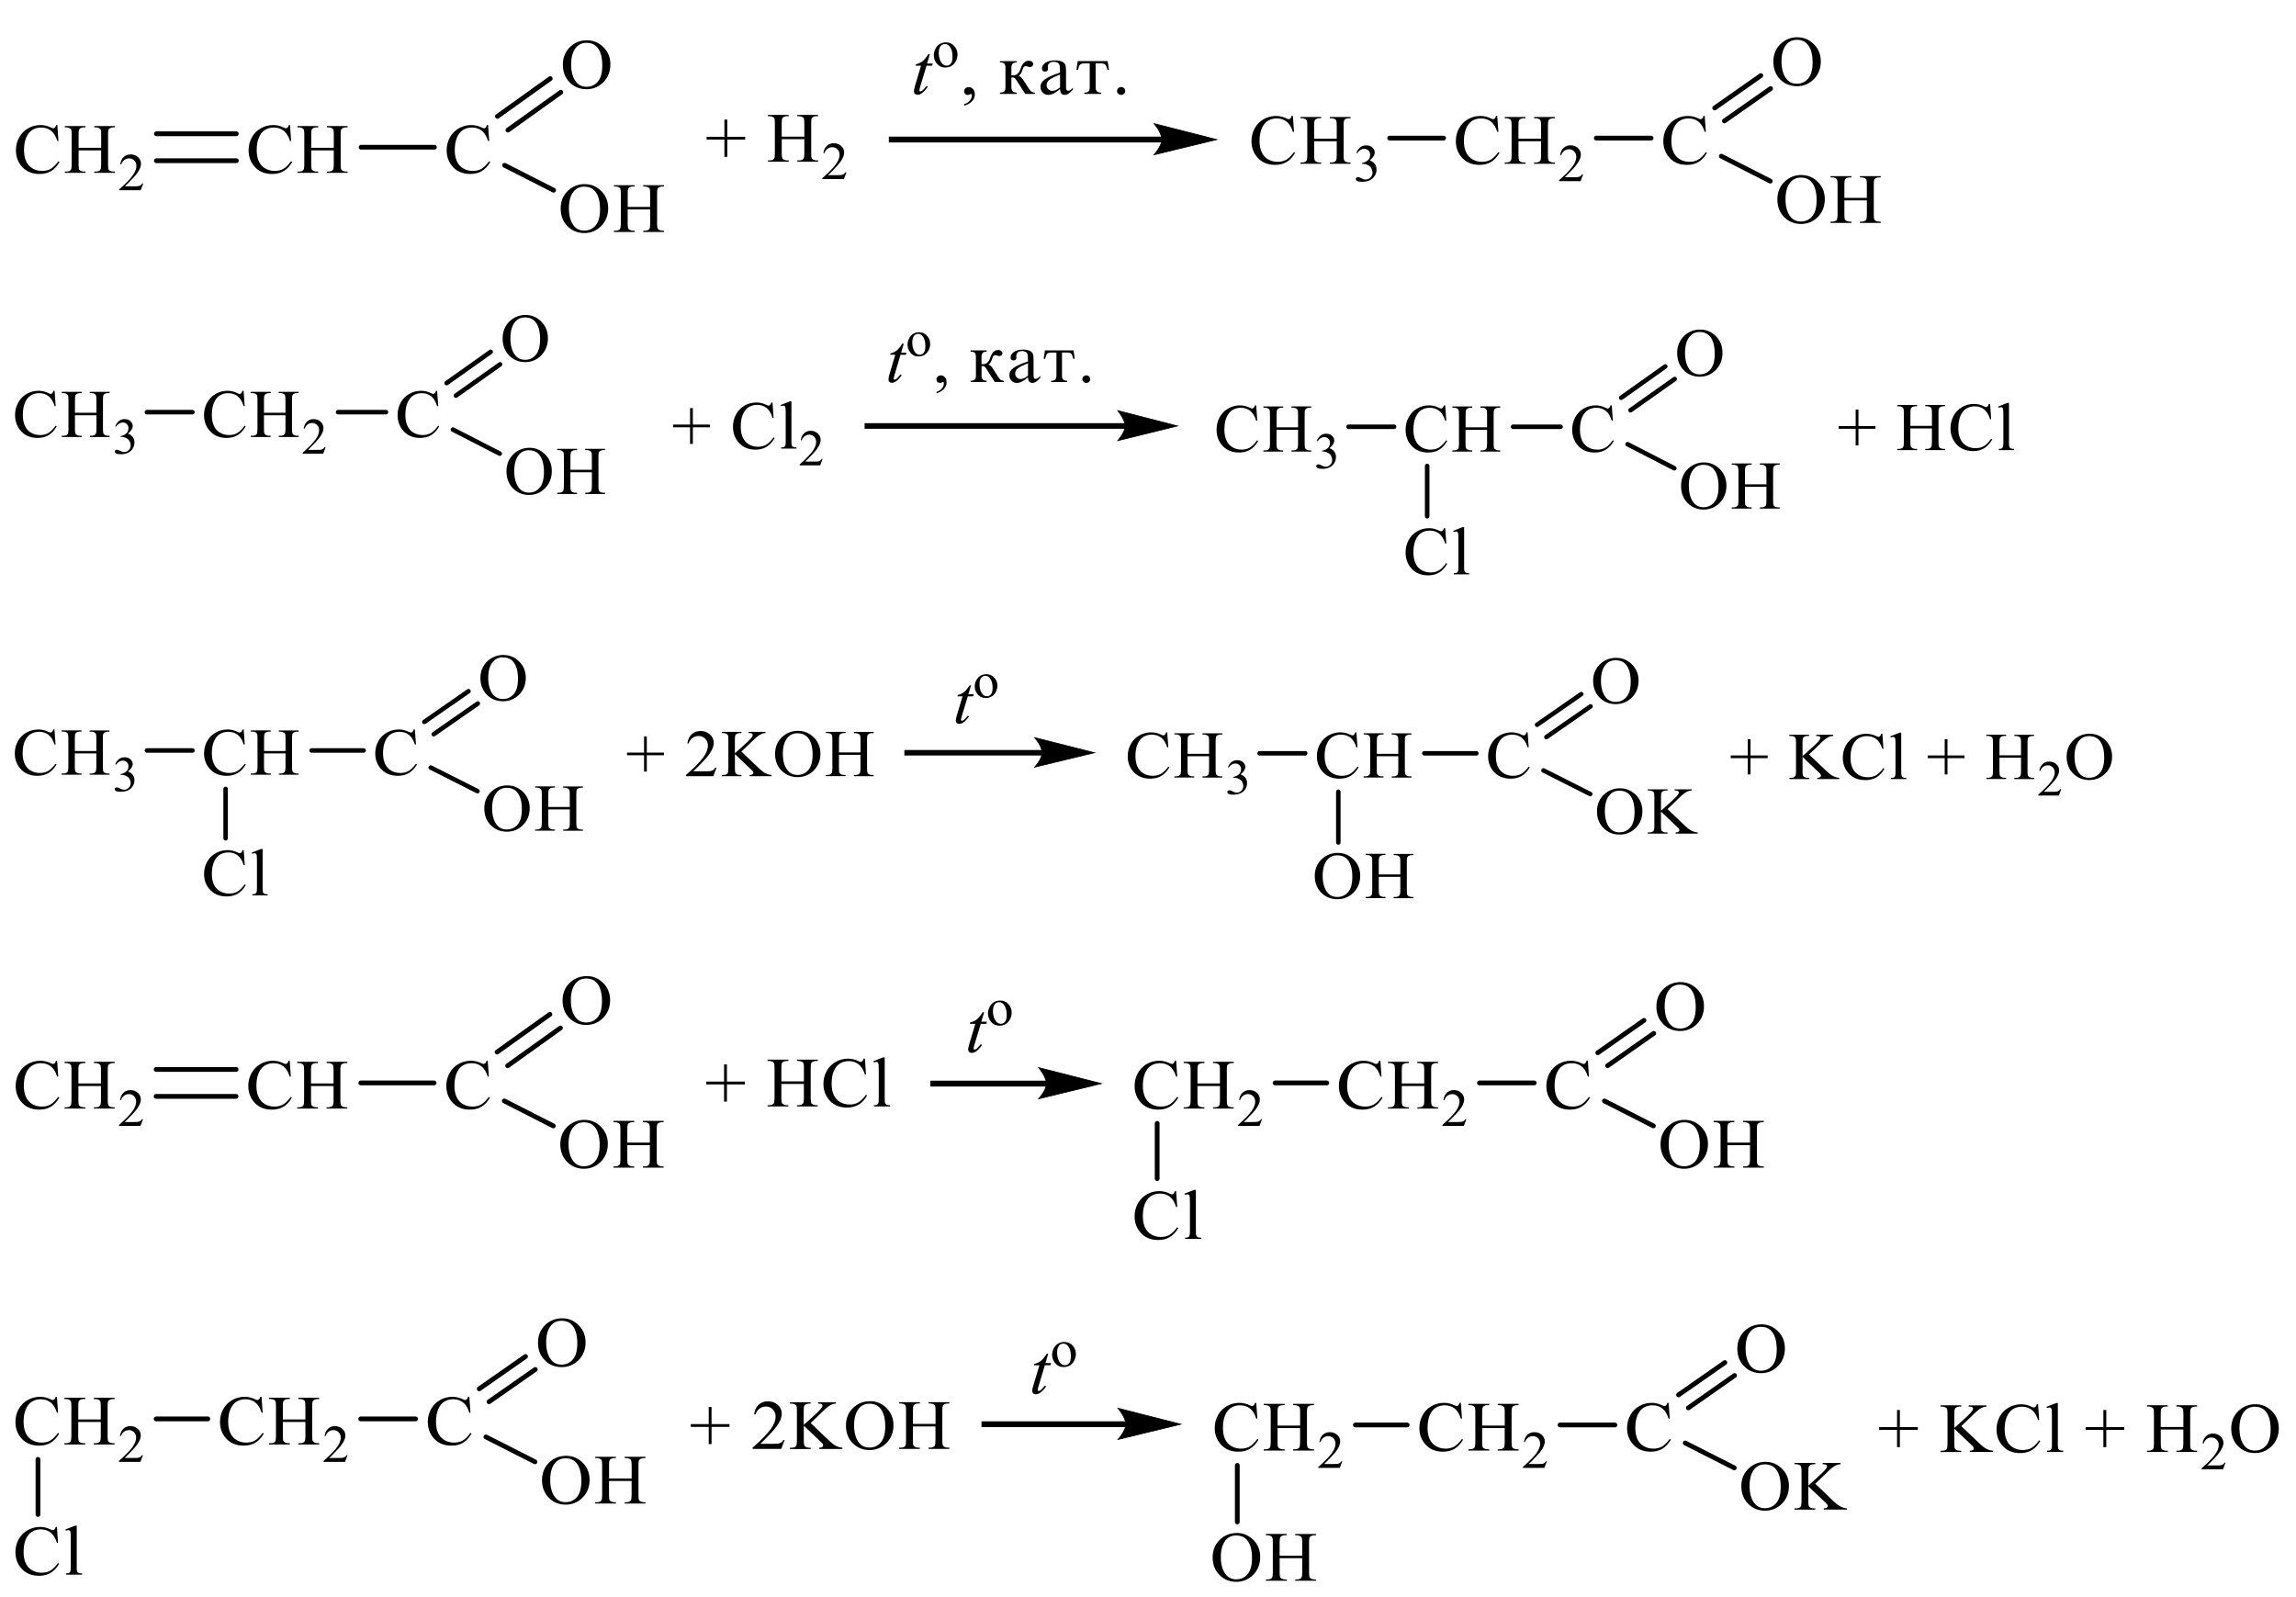 <?xml version="1.0" encoding="UTF-8"?> <svg xmlns="http://www.w3.org/2000/svg" xmlns:xlink="http://www.w3.org/1999/xlink" id="_Слой_1" data-name="Слой 1" width="195.79mm" height="136.22mm" viewBox="0 0 555.01 386.13"><defs><style> .cls-1 { clip-path: url(#clippath-4); } .cls-2 { stroke-width: 1.15px; } .cls-2, .cls-3, .cls-4, .cls-5, .cls-6, .cls-7, .cls-8, .cls-9, .cls-10, .cls-11, .cls-12 { fill: none; } .cls-2, .cls-3, .cls-5, .cls-6, .cls-7, .cls-8, .cls-9, .cls-10, .cls-11, .cls-12 { stroke: #000; stroke-linecap: round; stroke-miterlimit: 10; } .cls-3 { stroke-width: .17px; } .cls-5 { stroke-width: 1.09px; } .cls-13 { clip-path: url(#clippath-1); } .cls-6 { stroke-width: .16px; } .cls-7 { stroke-width: 1.15px; } .cls-14 { clip-path: url(#clippath-3); } .cls-8 { stroke-width: .17px; } .cls-9 { stroke-width: 1.1px; } .cls-10 { stroke-width: 1.15px; } .cls-15 { fill-rule: evenodd; } .cls-11 { stroke-width: .16px; } .cls-16 { clip-path: url(#clippath-2); } .cls-12 { stroke-width: .17px; } .cls-17 { clip-path: url(#clippath); } </style><clipPath id="clippath"><rect class="cls-4" width="458.56" height="60"></rect></clipPath><clipPath id="clippath-1"><rect class="cls-4" y="70.5" width="490.31" height="72.12"></rect></clipPath><clipPath id="clippath-2"><rect class="cls-4" y="153.32" width="514.51" height="67.5"></rect></clipPath><clipPath id="clippath-3"><rect class="cls-4" y="231.31" width="430.18" height="72.13"></rect></clipPath><clipPath id="clippath-4"><rect class="cls-4" y="313.94" width="555.01" height="72.19"></rect></clipPath></defs><g class="cls-17"><path class="cls-15" d="M367.06,33.52h5.46v-3.24c0-.58-.05-.96-.12-1.14-.05-.14-.17-.26-.36-.36-.24-.13-.5-.2-.78-.2h-.43v-.31h5.02v.31h-.41c-.27,0-.53.06-.79.19-.18.09-.3.22-.36.4-.08.18-.11.55-.11,1.11v7.3c0,.57.03.95.11,1.13.06.14.18.26.36.36.24.13.52.2.79.2h.41v.31h-5.02v-.31h.43c.47,0,.82-.14,1.05-.41.14-.18.21-.61.21-1.28v-3.44h-5.46v3.44c0,.57.05.95.12,1.13.06.14.18.26.36.36.24.13.5.2.78.2h.43v.31h-5.02v-.31h.41c.49,0,.84-.14,1.05-.41.15-.18.21-.61.21-1.28v-7.3c0-.58-.03-.96-.11-1.14-.06-.14-.18-.26-.36-.36-.24-.13-.52-.2-.79-.2h-.41v-.31h5.02v.31h-.43c-.27,0-.53.06-.78.19-.18.09-.3.22-.38.4-.06.18-.11.55-.11,1.11v3.24ZM361.93,28.02l.27,3.85h-.27c-.36-1.15-.87-1.98-1.54-2.49-.65-.51-1.46-.76-2.39-.76-.78,0-1.47.19-2.11.57-.62.38-1.11.99-1.47,1.82-.36.83-.55,1.87-.55,3.11,0,1.02.17,1.91.52,2.66.33.75.85,1.33,1.54,1.73.68.4,1.46.6,2.34.6.76,0,1.43-.16,2.01-.47.59-.31,1.23-.94,1.93-1.87l.26.17c-.59,1.01-1.28,1.74-2.05,2.21-.79.47-1.72.7-2.8.7-1.95,0-3.45-.7-4.51-2.09-.79-1.04-1.19-2.25-1.19-3.65,0-1.13.26-2.17.78-3.11.53-.95,1.25-1.68,2.17-2.2.91-.52,1.92-.78,3.01-.78.85,0,1.69.2,2.51.6.24.12.41.18.52.18.15,0,.29-.05.41-.16.15-.15.26-.36.32-.63h.3Z"></path><path class="cls-15" d="M382.69,42.15l-.61,1.63h-5.2v-.23c1.54-1.34,2.6-2.44,3.22-3.29.62-.85.94-1.63.94-2.33,0-.54-.17-.98-.52-1.33-.33-.35-.74-.52-1.23-.52-.43,0-.82.12-1.16.37-.35.24-.59.6-.76,1.07h-.24c.11-.77.38-1.36.84-1.78.44-.41,1-.62,1.67-.62.71,0,1.31.22,1.79.66.47.44.71.96.71,1.56,0,.43-.11.86-.32,1.29-.32.68-.84,1.39-1.55,2.15-1.08,1.13-1.75,1.82-2.02,2.05h2.3c.47,0,.79-.02.99-.05.18-.03.35-.1.5-.2.15-.1.29-.25.4-.44h.24Z"></path><path class="cls-15" d="M412.08,28.02l.27,3.85h-.27c-.36-1.15-.87-1.98-1.54-2.49-.65-.51-1.46-.76-2.39-.76-.78,0-1.47.19-2.11.57-.62.38-1.11.99-1.47,1.82-.36.83-.55,1.87-.55,3.11,0,1.02.17,1.91.52,2.66.33.75.85,1.33,1.54,1.73s1.46.6,2.34.6c.76,0,1.43-.16,2.01-.47.59-.31,1.23-.94,1.93-1.87l.26.17c-.59,1.01-1.28,1.74-2.05,2.21-.79.47-1.72.7-2.8.7-1.95,0-3.45-.7-4.51-2.09-.79-1.04-1.19-2.25-1.19-3.65,0-1.13.26-2.17.78-3.11.53-.95,1.25-1.68,2.17-2.2.91-.52,1.92-.78,3.01-.78.85,0,1.69.2,2.51.6.24.12.41.18.52.18.15,0,.29-.05.41-.16.15-.15.26-.36.32-.63h.3Z"></path><line class="cls-7" x1="385.87" y1="33.38" x2="399.12" y2="33.38"></line><path class="cls-15" d="M434.35,9.62c-1.05,0-1.88.38-2.52,1.13-.79.93-1.19,2.3-1.19,4.1s.41,3.27,1.23,4.26c.62.76,1.46,1.13,2.49,1.13,1.09,0,2.01-.41,2.72-1.24.71-.83,1.08-2.13,1.08-3.92,0-1.93-.4-3.38-1.19-4.33-.64-.76-1.5-1.13-2.63-1.13ZM434.52,9.01c1.52,0,2.84.56,3.95,1.67,1.12,1.11,1.67,2.51,1.67,4.17s-.56,3.14-1.69,4.28c-1.12,1.13-2.48,1.7-4.07,1.7s-2.98-.55-4.07-1.66c-1.09-1.11-1.64-2.54-1.64-4.3s.62-3.26,1.9-4.4c1.09-.98,2.42-1.48,3.95-1.48Z"></path><line class="cls-7" x1="414.49" y1="26.09" x2="425.64" y2="18.27"></line><line class="cls-7" x1="416.84" y1="29.23" x2="428.01" y2="21.4"></line><path class="cls-15" d="M445.83,47.82h5.44v-3.24c0-.58-.03-.96-.11-1.14-.06-.14-.18-.26-.36-.36-.24-.13-.52-.2-.79-.2h-.41v-.31h5.02v.31h-.41c-.29,0-.55.06-.79.19-.18.09-.32.22-.38.4-.06.18-.09.55-.09,1.11v7.3c0,.57.03.95.11,1.13.06.14.18.26.35.36.26.13.52.2.81.2h.41v.31h-5.02v-.31h.41c.49,0,.84-.14,1.05-.41.15-.18.21-.61.21-1.28v-3.44h-5.44v3.44c0,.57.03.95.11,1.13.06.14.18.26.36.36.26.13.52.2.79.2h.43v.31h-5.03v-.31h.43c.49,0,.84-.14,1.05-.41.14-.18.21-.61.21-1.28v-7.3c0-.58-.05-.96-.12-1.14-.05-.14-.17-.26-.35-.36-.26-.13-.52-.2-.79-.2h-.43v-.31h5.03v.31h-.43c-.27,0-.53.06-.79.19-.18.09-.3.22-.36.4-.08.18-.11.55-.11,1.11v3.24ZM435.32,42.92c-1.05,0-1.88.38-2.52,1.13-.79.94-1.19,2.3-1.19,4.1s.41,3.27,1.23,4.26c.62.76,1.46,1.13,2.49,1.13,1.09,0,2.01-.41,2.72-1.24.73-.83,1.08-2.13,1.08-3.92,0-1.94-.4-3.38-1.19-4.33-.62-.76-1.5-1.13-2.63-1.13ZM435.49,42.31c1.52,0,2.84.56,3.95,1.67,1.12,1.11,1.67,2.51,1.67,4.17s-.56,3.15-1.67,4.28c-1.12,1.13-2.49,1.7-4.09,1.7s-2.96-.55-4.07-1.66c-1.09-1.11-1.64-2.54-1.64-4.3s.64-3.26,1.9-4.4c1.11-.98,2.42-1.48,3.95-1.48Z"></path><line class="cls-7" x1="416.1" y1="37.75" x2="427.94" y2="43.78"></line><path class="cls-15" d="M317.67,33.52h5.46v-3.24c0-.58-.05-.96-.12-1.14-.05-.14-.17-.26-.36-.36-.24-.13-.5-.2-.78-.2h-.43v-.31h5.02v.31h-.41c-.27,0-.53.06-.79.19-.18.09-.3.22-.36.4-.08.18-.11.55-.11,1.11v7.3c0,.57.03.95.11,1.13.06.14.18.26.36.36.24.13.52.2.79.2h.41v.31h-5.02v-.31h.43c.47,0,.82-.14,1.05-.41.14-.18.21-.61.21-1.28v-3.44h-5.46v3.44c0,.57.05.95.12,1.13.06.14.18.26.36.36.24.13.5.2.78.2h.43v.31h-5.02v-.31h.41c.49,0,.84-.14,1.05-.41.15-.18.21-.61.21-1.28v-7.3c0-.58-.03-.96-.11-1.14-.06-.14-.18-.26-.36-.36-.24-.13-.52-.2-.79-.2h-.41v-.31h5.02v.31h-.43c-.27,0-.53.06-.78.19-.18.09-.3.22-.38.4-.06.18-.11.55-.11,1.11v3.24ZM312.53,28.02l.27,3.85h-.27c-.36-1.15-.87-1.98-1.54-2.49-.65-.51-1.46-.76-2.39-.76-.78,0-1.47.19-2.11.57-.62.38-1.11.99-1.47,1.82-.36.83-.55,1.87-.55,3.11,0,1.02.17,1.91.52,2.66.33.75.85,1.33,1.54,1.73.68.4,1.46.6,2.34.6.76,0,1.43-.16,2.01-.47.59-.31,1.23-.94,1.93-1.87l.26.17c-.59,1.01-1.28,1.74-2.05,2.21-.79.47-1.72.7-2.8.7-1.95,0-3.45-.7-4.51-2.09-.79-1.04-1.19-2.25-1.19-3.65,0-1.13.26-2.17.78-3.11.53-.95,1.25-1.68,2.17-2.2.91-.52,1.92-.78,3.01-.78.85,0,1.69.2,2.51.6.24.12.41.18.52.18.15,0,.29-.05.41-.16.15-.15.26-.36.32-.63h.3Z"></path><path class="cls-15" d="M327.88,36.92c.24-.57.56-1.01.94-1.32.4-.31.87-.47,1.43-.47.71,0,1.25.22,1.63.66.29.33.43.68.43,1.06,0,.62-.4,1.26-1.2,1.91.53.2.94.5,1.23.88.27.38.41.83.41,1.34,0,.73-.24,1.37-.73,1.91-.62.7-1.55,1.05-2.74,1.05-.59,0-1-.07-1.22-.21-.21-.14-.32-.29-.32-.46,0-.12.05-.23.15-.32.11-.09.23-.14.36-.14.11,0,.21.02.33.05.08.02.24.1.5.23.26.13.44.21.53.23.17.05.33.07.52.07.44,0,.82-.16,1.16-.49.32-.33.49-.72.49-1.17,0-.33-.08-.65-.23-.96-.12-.23-.24-.41-.38-.53-.18-.17-.44-.32-.76-.45-.32-.13-.65-.2-.99-.2h-.21v-.19c.35-.04.68-.16,1.03-.36.33-.2.59-.43.74-.71.15-.27.23-.58.23-.91,0-.43-.14-.78-.41-1.04-.27-.26-.62-.4-1.05-.4-.67,0-1.22.35-1.67,1.04l-.21-.1Z"></path><line class="cls-7" x1="348.96" y1="33.38" x2="335.92" y2="33.38"></line><polygon class="cls-15" points="175.11 37.91 175.11 33.74 170.81 33.74 170.81 33.06 175.11 33.06 175.11 28.91 175.81 28.91 175.81 33.06 180.13 33.06 180.13 33.74 175.81 33.74 175.81 37.91 175.11 37.91"></polygon><path class="cls-15" d="M188.97,33.02h5.46v-3.24c0-.58-.05-.96-.12-1.14-.06-.14-.17-.26-.36-.36-.24-.13-.5-.2-.78-.2h-.43v-.31h5.02v.31h-.41c-.27,0-.55.06-.79.19-.18.09-.3.22-.38.4-.06.18-.09.55-.09,1.11v7.3c0,.57.03.95.11,1.13.06.14.18.26.36.36.24.13.52.2.79.2h.41v.31h-5.02v-.31h.43c.47,0,.82-.14,1.03-.41.15-.18.23-.61.23-1.28v-3.45h-5.46v3.45c0,.57.05.95.12,1.13.05.14.17.26.36.36.24.13.5.2.78.2h.43v.31h-5.02v-.31h.41c.49,0,.84-.14,1.05-.41.15-.18.21-.61.21-1.28v-7.3c0-.58-.03-.96-.11-1.14-.06-.14-.18-.26-.36-.36-.24-.13-.52-.2-.79-.2h-.41v-.31h5.02v.31h-.43c-.27,0-.53.06-.78.19-.18.09-.3.22-.38.4-.06.18-.11.55-.11,1.11v3.24Z"></path><path class="cls-15" d="M204.6,41.65l-.61,1.63h-5.2v-.23c1.54-1.34,2.6-2.44,3.22-3.29.62-.85.94-1.63.94-2.33,0-.54-.18-.98-.52-1.33s-.74-.52-1.23-.52c-.43,0-.82.12-1.16.37-.35.24-.61.6-.76,1.07h-.24c.11-.77.38-1.36.84-1.78.44-.41,1-.62,1.67-.62.71,0,1.31.22,1.79.66.47.44.71.96.71,1.56,0,.43-.11.86-.32,1.29-.32.68-.84,1.39-1.55,2.15-1.08,1.13-1.75,1.82-2.02,2.05h2.3c.47,0,.79-.02.99-.05.18-.03.35-.1.5-.2.15-.1.29-.25.4-.44h.24Z"></path><path class="cls-15" d="M75.24,35.72h5.45v-3.24c0-.58-.04-.96-.11-1.14-.06-.14-.18-.26-.36-.36-.25-.13-.51-.2-.79-.2h-.41v-.31h5.01v.31h-.41c-.28,0-.54.06-.79.19-.19.09-.31.22-.38.4-.07.18-.1.55-.1,1.11v7.3c0,.57.04.95.11,1.13.06.14.17.26.35.36.25.13.52.2.79.2h.41v.31h-5.01v-.31h.41c.48,0,.83-.14,1.05-.41.14-.18.22-.61.22-1.28v-3.44h-5.45v3.44c0,.57.04.95.11,1.13.06.14.18.26.36.36.25.13.51.2.79.2h.42v.31h-5.02v-.31h.41c.48,0,.84-.14,1.05-.41.14-.18.21-.61.21-1.28v-7.3c0-.58-.04-.96-.11-1.14-.06-.14-.18-.26-.36-.36-.25-.13-.52-.2-.79-.2h-.41v-.31h5.02v.31h-.42c-.28,0-.54.06-.79.19-.18.09-.3.22-.37.4s-.1.55-.1,1.11v3.24ZM70.1,30.22l.27,3.85h-.27c-.36-1.15-.87-1.98-1.53-2.49-.66-.51-1.46-.76-2.39-.76-.78,0-1.48.19-2.11.57-.63.38-1.12.99-1.48,1.82-.36.83-.54,1.87-.54,3.11,0,1.02.17,1.91.51,2.66.34.75.85,1.33,1.54,1.73.68.4,1.46.6,2.34.6.76,0,1.43-.16,2.01-.47.58-.31,1.22-.94,1.92-1.87l.27.17c-.59,1.01-1.27,1.74-2.06,2.21-.78.47-1.72.7-2.79.7-1.94,0-3.45-.7-4.51-2.09-.8-1.04-1.19-2.25-1.19-3.65,0-1.13.26-2.17.79-3.11.53-.95,1.25-1.68,2.17-2.2.92-.52,1.92-.78,3.01-.78.85,0,1.68.2,2.51.6.24.12.41.18.52.18.16,0,.29-.05.41-.16.15-.15.26-.36.32-.63h.3Z"></path><path class="cls-15" d="M117.98,30.22l.27,3.85h-.27c-.36-1.15-.87-1.98-1.53-2.49-.66-.51-1.46-.76-2.39-.76-.78,0-1.48.19-2.11.57-.63.38-1.12.99-1.48,1.82-.36.83-.54,1.87-.54,3.11,0,1.02.17,1.91.51,2.66.34.75.85,1.33,1.54,1.73.68.4,1.46.6,2.34.6.76,0,1.43-.16,2.01-.47.58-.31,1.22-.94,1.92-1.87l.27.17c-.59,1.01-1.27,1.74-2.06,2.21-.78.47-1.72.7-2.79.7-1.94,0-3.45-.7-4.51-2.09-.8-1.04-1.19-2.25-1.19-3.65,0-1.13.26-2.17.79-3.11.53-.95,1.25-1.68,2.17-2.2.92-.52,1.92-.78,3.01-.78.85,0,1.68.2,2.51.6.24.12.41.18.52.18.16,0,.29-.05.41-.16.15-.15.26-.36.32-.63h.3Z"></path><line class="cls-7" x1="87.29" y1="35.58" x2="105.01" y2="35.58"></line><path class="cls-15" d="M141.77,10.35c-1.05,0-1.89.38-2.52,1.13-.79.93-1.19,2.3-1.19,4.1s.41,3.27,1.23,4.26c.63.76,1.46,1.13,2.49,1.13,1.1,0,2.01-.41,2.73-1.24.72-.83,1.08-2.13,1.08-3.92,0-1.93-.39-3.38-1.18-4.33-.63-.76-1.51-1.13-2.63-1.13ZM141.93,9.74c1.52,0,2.84.56,3.95,1.67,1.12,1.11,1.67,2.51,1.67,4.17s-.56,3.14-1.69,4.28c-1.12,1.13-2.49,1.7-4.08,1.7s-2.97-.55-4.07-1.66c-1.1-1.11-1.65-2.54-1.65-4.3s.63-3.26,1.9-4.4c1.1-.98,2.42-1.48,3.95-1.48Z"></path><line class="cls-7" x1="120.24" y1="28.12" x2="133.01" y2="18.99"></line><line class="cls-7" x1="122.78" y1="31.44" x2="135.56" y2="22.3"></line><path class="cls-15" d="M151.72,50.02h5.44v-3.24c0-.58-.03-.96-.11-1.14-.06-.14-.18-.26-.36-.36-.24-.13-.52-.2-.79-.2h-.41v-.31h5.02v.31h-.41c-.29,0-.55.06-.79.19-.18.09-.32.22-.38.4-.06.18-.09.55-.09,1.1v7.3c0,.57.03.95.11,1.13.06.14.18.26.35.36.26.13.52.2.81.2h.41v.31h-5.02v-.31h.41c.49,0,.84-.14,1.05-.41.15-.18.21-.61.21-1.28v-3.44h-5.44v3.44c0,.57.04.95.11,1.13.06.14.18.26.36.36.26.13.52.2.79.2h.43v.31h-5.02v-.31h.41c.48,0,.84-.14,1.05-.41.14-.18.21-.61.21-1.28v-7.3c0-.58-.04-.96-.11-1.14-.06-.14-.17-.26-.35-.36-.25-.13-.52-.2-.79-.2h-.41v-.31h5.02v.31h-.43c-.27,0-.53.06-.79.19-.18.09-.3.22-.37.4-.07.18-.1.55-.1,1.1v3.24ZM141.22,45.12c-1.05,0-1.89.38-2.52,1.13-.79.94-1.18,2.3-1.18,4.1s.41,3.27,1.23,4.26c.63.76,1.46,1.13,2.49,1.13,1.1,0,2.01-.41,2.73-1.24.72-.83,1.08-2.13,1.08-3.92,0-1.94-.4-3.38-1.18-4.33-.64-.76-1.51-1.13-2.63-1.13ZM141.39,44.51c1.52,0,2.84.56,3.96,1.67,1.12,1.11,1.67,2.51,1.67,4.17s-.56,3.15-1.69,4.28c-1.12,1.13-2.48,1.7-4.08,1.7s-2.97-.55-4.07-1.66c-1.1-1.11-1.65-2.54-1.65-4.3s.63-3.26,1.9-4.4c1.1-.98,2.42-1.48,3.95-1.48Z"></path><line class="cls-7" x1="121.98" y1="39.95" x2="133.83" y2="45.98"></line><path class="cls-15" d="M19.01,35.72h5.45v-3.24c0-.58-.04-.96-.11-1.14-.06-.14-.18-.26-.36-.36-.25-.13-.51-.2-.79-.2h-.41v-.31h5.01v.31h-.41c-.28,0-.54.06-.79.19-.19.09-.31.22-.38.4-.07.18-.1.55-.1,1.11v7.3c0,.57.04.95.11,1.13.06.14.17.26.35.36.25.13.52.2.79.2h.41v.31h-5.01v-.31h.41c.48,0,.83-.14,1.05-.41.14-.18.22-.61.22-1.28v-3.44h-5.45v3.44c0,.57.04.95.11,1.13.06.14.18.26.36.36.25.13.51.2.79.2h.42v.31h-5.02v-.31h.41c.48,0,.84-.14,1.05-.41.14-.18.21-.61.21-1.28v-7.3c0-.58-.04-.96-.11-1.14-.06-.14-.18-.26-.36-.36-.25-.13-.52-.2-.79-.2h-.41v-.31h5.02v.31h-.42c-.28,0-.54.06-.79.19-.18.09-.3.22-.37.4-.07.18-.1.55-.1,1.11v3.24ZM13.86,30.22l.27,3.85h-.27c-.36-1.15-.87-1.98-1.53-2.49-.66-.51-1.46-.76-2.39-.76-.78,0-1.48.19-2.11.57-.63.38-1.12.99-1.48,1.82-.36.83-.54,1.87-.54,3.11,0,1.02.17,1.91.51,2.66.34.75.85,1.33,1.54,1.73.68.4,1.46.6,2.34.6.76,0,1.43-.16,2.01-.47.58-.31,1.22-.94,1.92-1.87l.27.17c-.59,1.01-1.27,1.74-2.06,2.21-.78.47-1.71.7-2.79.7-1.94,0-3.45-.7-4.51-2.09-.8-1.04-1.19-2.25-1.19-3.65,0-1.13.26-2.17.79-3.11.53-.95,1.25-1.68,2.17-2.2.92-.52,1.92-.78,3.01-.78.85,0,1.68.2,2.51.6.24.12.41.18.52.18.16,0,.29-.05.41-.16.15-.15.26-.36.32-.63h.3Z"></path><path class="cls-15" d="M34.63,44.35l-.62,1.63h-5.19v-.23c1.53-1.34,2.6-2.44,3.22-3.29.62-.85.93-1.63.93-2.33,0-.54-.17-.98-.51-1.33-.34-.35-.75-.52-1.23-.52-.43,0-.82.12-1.16.37-.34.24-.6.6-.76,1.07h-.24c.11-.77.39-1.36.83-1.78.45-.41,1.01-.62,1.67-.62.71,0,1.31.22,1.79.66.48.44.72.96.72,1.56,0,.43-.1.86-.31,1.29-.32.68-.84,1.39-1.56,2.15-1.08,1.13-1.75,1.82-2.02,2.05h2.3c.47,0,.79-.02.98-.05.19-.03.36-.1.51-.2.15-.1.28-.25.4-.44h.24Z"></path><line class="cls-7" x1="57.13" y1="38.84" x2="37.8" y2="38.84"></line><line class="cls-7" x1="57.13" y1="32.33" x2="37.8" y2="32.33"></line><rect x="214.86" y="33.02" width="66.18" height="1.41"></rect><path class="cls-3" d="M294.15,33.73l-15.2,3.69s1.9-2.08,1.9-3.69c0-1.7-1.9-3.87-1.9-3.87l15.2,3.87Z"></path><path d="M294.15,33.73l-15.2,3.69s1.9-2.08,1.9-3.69c0-1.7-1.9-3.87-1.9-3.87l15.2,3.87Z"></path><path class="cls-15" d="M224.78,13.08l-.68,2.27h1.37l-.15.52h-1.35l-1.49,4.92c-.15.53-.23.87-.23,1.03,0,.1.02.17.06.22.05.05.11.07.17.07.14,0,.33-.1.56-.29.15-.11.46-.45.93-1.03l.29.21c-.53.74-1.03,1.27-1.5,1.58-.32.21-.65.32-.97.32-.26,0-.46-.08-.62-.23-.17-.15-.24-.35-.24-.59,0-.3.09-.76.27-1.38l1.44-4.83h-1.31l.09-.33c.64-.17,1.16-.41,1.58-.75.43-.33.9-.9,1.41-1.72h.38Z"></path><path class="cls-15" d="M228.38,10.63c-.23,0-.46.07-.68.2-.23.13-.43.36-.56.69-.14.33-.21.75-.21,1.27,0,.83.17,1.55.52,2.16.35.6.79.91,1.35.91.43,0,.78-.17,1.05-.5.27-.33.4-.91.4-1.72,0-1.02-.21-1.82-.67-2.4-.32-.4-.7-.6-1.19-.6ZM228.6,10.23c.9,0,1.61.33,2.16.99.47.56.7,1.21.7,1.94,0,.51-.14,1.03-.38,1.56-.26.52-.61.92-1.06,1.19-.44.27-.94.4-1.49.4-.9,0-1.61-.34-2.13-1.03-.46-.58-.67-1.23-.67-1.95,0-.52.14-1.05.4-1.57.27-.52.62-.9,1.08-1.15.44-.25.9-.37,1.4-.37Z"></path><path class="cls-15" d="M233.07,25.55v-.37c.59-.19,1.05-.48,1.37-.88.33-.4.5-.82.5-1.26,0-.11-.03-.2-.08-.27-.05-.05-.09-.07-.12-.07-.08,0-.21.06-.43.17-.11.05-.21.07-.32.07-.29,0-.52-.08-.68-.24s-.24-.38-.24-.67.11-.51.32-.7.49-.29.79-.29c.38,0,.71.16,1.02.48.3.32.44.74.44,1.27,0,.57-.2,1.11-.61,1.6-.43.49-1.06.88-1.96,1.16Z"></path><path class="cls-15" d="M271.02,21.03c.26,0,.49.09.68.27.2.18.3.4.3.68s-.11.49-.29.67c-.2.19-.43.28-.7.28s-.5-.09-.7-.28c-.2-.19-.29-.41-.29-.67s.11-.5.3-.68c.18-.18.43-.27.68-.27ZM264.85,15.33v5.78c0,.44.11.76.3.96.21.2.55.31,1.02.32v.31h-4.07v-.31c.5,0,.85-.1,1.03-.3.2-.2.29-.56.29-1.07v-5.7h-1.32c-.46,0-.79.09-.99.28-.21.19-.38.61-.53,1.28h-.38l.32-2.11h7.23l.33,2.11h-.38c-.15-.64-.32-1.07-.52-1.26-.2-.2-.55-.3-1.02-.3h-1.32ZM256.25,21.12v-3.11c-1.32.52-2.19.95-2.61,1.3-.43.34-.64.76-.64,1.26,0,.38.12.71.38.98.26.27.58.41.97.41.29,0,.61-.07.91-.21.32-.14.65-.35.99-.63ZM259.36,21.2v.43c-.71.87-1.38,1.3-1.99,1.3-.73,0-1.11-.48-1.12-1.44-.52.48-1.02.84-1.49,1.08-.49.24-.96.36-1.4.36-.52,0-.96-.19-1.31-.57-.36-.38-.53-.83-.53-1.37,0-.71.35-1.33,1.08-1.84.73-.51,1.93-1.05,3.65-1.61-.02-.79-.03-1.33-.09-1.62-.05-.29-.18-.53-.41-.71s-.59-.27-1.09-.27c-.4,0-.71.1-.97.31-.26.21-.4.48-.4.83,0,.08.02.17.02.28.02.08.02.15.02.22,0,.48-.23.72-.7.72-.5,0-.76-.24-.76-.71,0-.56.29-1.04.85-1.42.58-.38,1.34-.58,2.3-.58.7,0,1.26.1,1.67.29.43.19.68.45.82.77.12.32.18.82.18,1.5v3.97c0,.54.18.81.52.81s.73-.24,1.17-.73ZM241.71,14.78h4.06v.31c-.49,0-.82.11-1,.32-.2.21-.29.57-.29,1.06v1.76c.15,0,.27,0,.35,0,.9,0,1.52-.54,1.87-1.62.43-1.29,1.08-1.93,1.96-1.93.36,0,.64.08.82.25.18.17.29.35.29.55,0,.18-.08.35-.23.5-.14.15-.33.22-.59.22-.11,0-.24-.03-.41-.08-.24-.09-.44-.13-.58-.13-.2,0-.35.06-.47.17-.11.12-.21.37-.33.74-.2.68-.5,1.15-.91,1.42.43.13.9.61,1.38,1.45.03.05.06.1.11.15l.91,1.41c.3.47.58.77.79.88.21.11.46.17.7.18v.31h-2.3l-2.19-3.39c-.26-.41-.53-.61-.79-.61-.09,0-.21.01-.38.04v2.39c0,.83.43,1.24,1.29,1.25v.31h-4.06v-.31c.5-.02.85-.12,1.05-.31.2-.19.29-.5.29-.95v-4.67c0-.56-.11-.93-.32-1.11-.2-.18-.55-.27-1.02-.27v-.31Z"></path></g><g class="cls-13"><path class="cls-15" d="M63.8,99.77h5.2v-3.12c0-.56-.04-.92-.11-1.1-.06-.13-.17-.25-.35-.35-.24-.13-.49-.19-.75-.19h-.4v-.3h4.79v.3h-.4c-.27,0-.51.06-.75.19-.18.09-.3.22-.36.39-.06.17-.09.53-.09,1.07v7.04c0,.55.04.92.11,1.09.06.13.17.25.34.35.24.13.49.19.76.19h.4v.3h-4.79v-.3h.4c.46,0,.79-.13,1-.39.14-.17.21-.59.21-1.24v-3.32h-5.2v3.32c0,.55.03.92.11,1.09.06.13.17.25.35.35.24.13.49.19.75.19h.4v.3h-4.79v-.3h.4c.46,0,.8-.13,1.01-.39.13-.17.2-.59.2-1.24v-7.04c0-.56-.04-.92-.11-1.1-.06-.13-.17-.25-.34-.35-.24-.13-.49-.19-.76-.19h-.4v-.3h4.79v.3h-.4c-.26,0-.51.06-.75.19-.17.09-.29.22-.36.39-.07.17-.1.53-.1,1.07v3.12ZM58.89,94.46l.26,3.71h-.26c-.34-1.11-.83-1.91-1.46-2.4-.63-.49-1.39-.73-2.28-.73-.74,0-1.41.18-2.01.55s-1.07.95-1.42,1.76c-.34.8-.51,1.8-.51,3,0,.99.16,1.84.49,2.56.32.72.81,1.28,1.46,1.67.65.39,1.4.58,2.23.58.73,0,1.37-.15,1.92-.46.56-.3,1.17-.9,1.83-1.81l.26.16c-.56.97-1.22,1.68-1.96,2.13-.75.45-1.64.68-2.67.68-1.85,0-3.29-.67-4.31-2.01-.76-1-1.14-2.17-1.14-3.52,0-1.09.25-2.09.75-3,.5-.91,1.19-1.62,2.07-2.12.88-.5,1.83-.75,2.87-.75.81,0,1.61.19,2.39.58.23.12.4.18.49.18.15,0,.28-.05.39-.15.14-.14.25-.35.31-.6h.29Z"></path><path class="cls-15" d="M78.71,108.09l-.59,1.57h-4.95v-.22c1.46-1.3,2.48-2.35,3.08-3.17.59-.82.89-1.57.89-2.25,0-.52-.16-.95-.49-1.28-.33-.33-.72-.5-1.17-.5-.41,0-.78.12-1.11.35-.33.23-.57.58-.73,1.03h-.23c.1-.75.37-1.32.8-1.71.43-.4.96-.6,1.6-.6.68,0,1.25.21,1.7.64.46.43.68.93.68,1.51,0,.41-.1.83-.3,1.24-.31.65-.8,1.34-1.49,2.07-1.03,1.09-1.67,1.75-1.92,1.98h2.19c.45,0,.76-.02.94-.05.18-.03.34-.1.48-.2.15-.1.27-.24.38-.42h.23Z"></path><path class="cls-15" d="M105.67,94.46l.26,3.71h-.26c-.34-1.11-.83-1.91-1.46-2.4s-1.39-.73-2.28-.73c-.74,0-1.41.18-2.01.55-.6.37-1.07.95-1.42,1.76-.34.8-.51,1.8-.51,3,0,.99.16,1.84.49,2.56.32.72.81,1.28,1.47,1.67.65.39,1.4.58,2.23.58.73,0,1.37-.15,1.92-.46.56-.3,1.17-.9,1.83-1.81l.26.16c-.56.97-1.22,1.68-1.96,2.13-.75.45-1.64.68-2.67.68-1.85,0-3.29-.67-4.31-2.01-.76-1-1.14-2.17-1.14-3.52,0-1.09.25-2.09.75-3,.5-.91,1.19-1.62,2.07-2.12.88-.5,1.83-.75,2.87-.75.81,0,1.61.19,2.39.58.23.12.4.18.49.18.15,0,.28-.05.39-.15.14-.14.25-.35.31-.6h.29Z"></path><line class="cls-9" x1="81.73" y1="99.63" x2="93.29" y2="99.63"></line><path class="cls-15" d="M18.11,99.77h5.2v-3.12c0-.56-.04-.92-.11-1.1-.06-.13-.17-.25-.35-.35-.24-.13-.49-.19-.75-.19h-.4v-.3h4.79v.3h-.4c-.27,0-.51.06-.75.19-.18.09-.3.22-.36.39-.06.17-.09.53-.09,1.07v7.04c0,.55.04.92.11,1.09.06.13.17.25.34.35.24.13.49.19.76.19h.4v.3h-4.79v-.3h.4c.46,0,.79-.13,1-.39.14-.17.21-.59.21-1.24v-3.32h-5.2v3.32c0,.55.03.92.11,1.09.06.13.17.25.35.35.24.13.49.19.75.19h.4v.3h-4.79v-.3h.4c.46,0,.8-.13,1.01-.39.13-.17.2-.59.2-1.24v-7.04c0-.56-.04-.92-.11-1.1-.06-.13-.17-.25-.34-.35-.24-.13-.49-.19-.76-.19h-.4v-.3h4.79v.3h-.4c-.26,0-.51.06-.75.19-.17.09-.29.22-.36.39-.07.17-.1.53-.1,1.07v3.12ZM13.2,94.46l.26,3.71h-.26c-.34-1.11-.83-1.91-1.46-2.4s-1.39-.73-2.28-.73c-.74,0-1.41.18-2.01.55-.6.37-1.07.95-1.42,1.76-.34.8-.51,1.8-.51,3,0,.99.16,1.84.49,2.56.32.72.81,1.28,1.47,1.67.65.39,1.4.58,2.23.58.73,0,1.37-.15,1.92-.46.56-.3,1.17-.9,1.83-1.81l.26.16c-.56.97-1.22,1.68-1.96,2.13-.75.45-1.64.68-2.67.68-1.85,0-3.29-.67-4.31-2.01-.76-1-1.14-2.17-1.14-3.52,0-1.09.25-2.09.75-3,.5-.91,1.19-1.62,2.07-2.12.88-.5,1.84-.75,2.88-.75.81,0,1.61.19,2.39.58.23.12.4.18.49.18.15,0,.28-.05.39-.15.14-.14.25-.35.31-.6h.29Z"></path><path class="cls-15" d="M27.85,103.04c.24-.55.54-.98.91-1.28.37-.3.82-.45,1.36-.45.67,0,1.19.21,1.55.64.27.32.41.66.41,1.02,0,.6-.38,1.21-1.15,1.84.52.2.91.48,1.17.85.26.36.4.8.4,1.29,0,.71-.23,1.32-.69,1.84-.6.68-1.48,1.01-2.62,1.01-.56,0-.95-.07-1.15-.21-.2-.14-.31-.28-.31-.44,0-.12.05-.22.15-.31.1-.09.21-.13.35-.13.1,0,.21.02.31.05.07.02.23.09.48.22.25.13.42.2.51.23.15.04.32.07.49.07.42,0,.79-.16,1.1-.48.31-.32.47-.69.47-1.13,0-.32-.07-.63-.22-.93-.11-.23-.22-.4-.35-.51-.18-.16-.42-.31-.73-.44-.31-.13-.62-.2-.95-.2h-.2v-.18c.33-.04.65-.16.98-.34.33-.19.57-.42.72-.68.15-.27.22-.56.22-.88,0-.41-.13-.75-.4-1-.27-.26-.6-.38-.99-.38-.64,0-1.17.33-1.6,1l-.2-.1Z"></path><line class="cls-9" x1="46.51" y1="99.63" x2="35.52" y2="99.63"></line><path class="cls-15" d="M126.92,76.72c-1,0-1.8.36-2.41,1.09-.75.9-1.13,2.22-1.13,3.96s.39,3.15,1.17,4.11c.6.73,1.39,1.09,2.38,1.09,1.05,0,1.92-.4,2.6-1.2.68-.8,1.03-2.06,1.03-3.78,0-1.87-.38-3.26-1.13-4.17-.6-.73-1.44-1.09-2.51-1.09ZM127.08,76.13c1.45,0,2.71.54,3.77,1.61,1.06,1.07,1.6,2.42,1.6,4.02s-.54,3.03-1.61,4.13c-1.07,1.09-2.37,1.64-3.89,1.64s-2.83-.53-3.88-1.6c-1.05-1.07-1.57-2.45-1.57-4.14s.6-3.14,1.81-4.24c1.05-.95,2.31-1.42,3.77-1.42Z"></path><line class="cls-9" x1="107.96" y1="92.6" x2="118.61" y2="85.05"></line><line class="cls-9" x1="110.21" y1="95.63" x2="120.87" y2="88.08"></line><path class="cls-15" d="M137.87,113.55h5.2v-3.12c0-.56-.03-.92-.11-1.1-.06-.13-.17-.25-.35-.35-.24-.13-.49-.19-.75-.19h-.4v-.3h4.79v.3h-.39c-.26,0-.52.06-.75.19-.18.09-.3.22-.36.39-.06.17-.09.53-.09,1.07v7.04c0,.55.03.92.11,1.09.05.13.17.25.33.35.25.13.51.19.77.19h.39v.3h-4.79v-.3h.4c.46,0,.79-.13,1-.39.14-.17.21-.59.21-1.24v-3.32h-5.2v3.32c0,.55.04.92.11,1.09.06.13.17.25.35.35.24.13.49.19.75.19h.4v.3h-4.79v-.3h.4c.46,0,.8-.13,1.01-.39.13-.17.2-.59.2-1.24v-7.04c0-.56-.03-.92-.11-1.1-.06-.13-.17-.25-.34-.35-.24-.13-.49-.19-.76-.19h-.4v-.3h4.79v.3h-.4c-.26,0-.51.06-.75.19-.17.09-.29.22-.35.39-.07.17-.1.53-.1,1.07v3.12ZM127.85,108.83c-1,0-1.8.36-2.41,1.09-.75.9-1.13,2.22-1.13,3.96s.39,3.15,1.17,4.11c.6.73,1.39,1.09,2.38,1.09,1.05,0,1.92-.4,2.6-1.2.68-.8,1.03-2.06,1.03-3.78,0-1.87-.38-3.26-1.13-4.17-.6-.73-1.44-1.09-2.51-1.09ZM128.01,108.24c1.45,0,2.71.54,3.78,1.61,1.06,1.08,1.6,2.42,1.6,4.02s-.54,3.03-1.61,4.13c-1.07,1.09-2.37,1.64-3.9,1.64s-2.83-.53-3.88-1.6c-1.05-1.07-1.57-2.45-1.57-4.14s.6-3.14,1.82-4.24c1.05-.95,2.31-1.42,3.77-1.42Z"></path><line class="cls-9" x1="109.49" y1="103.84" x2="120.8" y2="109.65"></line><polygon class="cls-15" points="166.81 107.31 166.81 103.29 162.7 103.29 162.7 102.63 166.81 102.63 166.81 98.64 167.48 98.64 167.48 102.63 171.59 102.63 171.59 103.29 167.48 103.29 167.48 107.31 166.81 107.31"></polygon><path class="cls-15" d="M191.31,97v9.77c0,.46.03.77.1.92s.17.26.32.34c.15.08.41.12.8.12v.29h-3.7v-.29c.35,0,.58-.04.71-.1.12-.07.22-.19.29-.35.07-.16.1-.47.1-.92v-6.69c0-.83-.01-1.34-.06-1.53-.03-.19-.09-.32-.17-.39-.09-.07-.2-.1-.33-.1-.15,0-.32.04-.54.13l-.15-.28,2.25-.9h.38ZM186.74,97.29l.26,3.71h-.26c-.33-1.11-.83-1.91-1.45-2.4-.64-.49-1.39-.73-2.28-.73-.75,0-1.42.18-2.02.55-.61.37-1.07.95-1.42,1.76-.35.8-.51,1.8-.51,3,0,.99.16,1.84.48,2.56.33.72.81,1.28,1.47,1.67.65.39,1.39.58,2.23.58.73,0,1.36-.15,1.93-.46.55-.3,1.16-.9,1.83-1.81l.26.16c-.57.97-1.22,1.68-1.97,2.13-.74.45-1.64.68-2.67.68-1.84,0-3.28-.67-4.31-2.01-.75-1-1.13-2.17-1.13-3.52,0-1.09.25-2.09.75-3,.49-.91,1.19-1.62,2.06-2.12.88-.5,1.84-.75,2.87-.75.81,0,1.61.19,2.39.58.23.12.41.18.51.18.15,0,.28-.05.38-.15.15-.14.25-.34.3-.6h.29Z"></path><path class="cls-15" d="M198.85,110.92l-.59,1.57h-4.95v-.22c1.45-1.3,2.48-2.35,3.08-3.17.59-.82.9-1.57.9-2.25,0-.52-.17-.95-.49-1.28-.33-.33-.73-.5-1.17-.5-.41,0-.78.12-1.1.35-.33.23-.58.58-.74,1.03h-.22c.1-.75.36-1.32.8-1.71.42-.4.96-.6,1.6-.6.68,0,1.25.21,1.7.64.46.43.7.93.7,1.51,0,.41-.1.83-.3,1.24-.3.65-.8,1.34-1.48,2.07-1.03,1.09-1.67,1.75-1.93,1.98h2.19c.45,0,.75-.02.94-.05.17-.03.33-.1.48-.2.15-.1.28-.24.38-.42h.23Z"></path><path class="cls-15" d="M354.26,103.3h5.21v-3.12c0-.56-.04-.92-.12-1.1-.04-.13-.16-.25-.33-.35-.25-.13-.49-.19-.75-.19h-.39v-.3h4.77v.3h-.39c-.26,0-.51.06-.75.19-.17.09-.29.22-.35.39-.07.17-.1.53-.1,1.07v7.04c0,.55.04.92.1,1.09.06.13.17.25.35.35.23.13.49.19.75.19h.39v.3h-4.77v-.3h.39c.45,0,.78-.13,1-.39.13-.17.2-.59.2-1.24v-3.32h-5.21v3.32c0,.55.04.92.12,1.09.06.13.17.25.35.35.23.13.48.19.75.19h.39v.3h-4.79v-.3h.39c.46,0,.8-.13,1.02-.39.13-.17.19-.59.19-1.24v-7.04c0-.56-.03-.92-.1-1.1-.06-.13-.17-.25-.33-.35-.25-.13-.51-.19-.77-.19h-.39v-.3h4.79v.3h-.39c-.28,0-.52.06-.75.19-.17.09-.29.22-.36.39-.06.17-.1.53-.1,1.07v3.12ZM349.35,97.99l.26,3.71h-.26c-.35-1.11-.83-1.91-1.47-2.4-.62-.49-1.39-.73-2.28-.73-.74,0-1.41.18-2,.55-.61.37-1.07.95-1.42,1.76-.35.8-.52,1.8-.52,3,0,.99.17,1.84.49,2.56.32.72.81,1.28,1.46,1.67.65.39,1.39.58,2.23.58.73,0,1.36-.15,1.91-.46.57-.3,1.17-.9,1.84-1.81l.25.16c-.55.97-1.22,1.68-1.96,2.13-.75.45-1.64.68-2.67.68-1.86,0-3.29-.67-4.31-2.01-.75-1-1.13-2.17-1.13-3.52,0-1.09.25-2.09.74-3,.51-.91,1.19-1.62,2.07-2.12.87-.5,1.84-.75,2.87-.75.81,0,1.61.19,2.39.58.23.12.39.18.49.18.16,0,.28-.05.39-.15.15-.14.25-.34.3-.6h.29Z"></path><path class="cls-15" d="M389.61,97.99l.26,3.71h-.26c-.35-1.11-.83-1.91-1.47-2.4-.62-.49-1.39-.73-2.28-.73-.74,0-1.41.18-2,.55-.61.37-1.07.95-1.42,1.76-.35.8-.52,1.8-.52,3,0,.99.17,1.84.49,2.56.32.72.81,1.28,1.47,1.67.65.39,1.39.58,2.23.58.73,0,1.36-.15,1.91-.46.57-.3,1.17-.9,1.84-1.81l.25.16c-.55.97-1.22,1.68-1.96,2.13-.75.45-1.64.68-2.67.68-1.86,0-3.29-.67-4.31-2.01-.75-1-1.13-2.17-1.13-3.52,0-1.09.25-2.09.74-3,.51-.91,1.19-1.62,2.07-2.12.87-.5,1.84-.75,2.87-.75.81,0,1.61.19,2.39.58.23.12.39.18.49.18.16,0,.28-.05.39-.15.14-.14.25-.34.3-.6h.29Z"></path><line class="cls-9" x1="365.76" y1="103.16" x2="377.23" y2="103.16"></line><path class="cls-15" d="M308.57,103.3h5.21v-3.12c0-.56-.04-.92-.12-1.1-.04-.13-.16-.25-.33-.35-.25-.13-.49-.19-.75-.19h-.39v-.3h4.77v.3h-.39c-.26,0-.51.06-.75.19-.17.09-.29.22-.35.39-.07.17-.1.53-.1,1.07v7.04c0,.55.04.92.1,1.09.06.13.17.25.35.35.23.13.49.19.75.19h.39v.3h-4.77v-.3h.39c.45,0,.78-.13,1-.39.13-.17.2-.59.2-1.24v-3.32h-5.21v3.32c0,.55.04.92.12,1.09.06.13.17.25.35.35.23.13.48.19.75.19h.39v.3h-4.79v-.3h.39c.46,0,.8-.13,1.02-.39.13-.17.19-.59.19-1.24v-7.04c0-.56-.03-.92-.1-1.1-.06-.13-.17-.25-.33-.35-.25-.13-.51-.19-.77-.19h-.39v-.3h4.79v.3h-.39c-.28,0-.52.06-.75.19-.17.09-.29.22-.36.39-.06.17-.1.53-.1,1.07v3.12ZM303.66,97.99l.26,3.71h-.26c-.35-1.11-.83-1.91-1.46-2.4-.62-.49-1.39-.73-2.28-.73-.74,0-1.41.18-2.02.55-.59.37-1.06.95-1.41,1.76-.35.8-.52,1.8-.52,3,0,.99.17,1.84.49,2.56.32.72.81,1.28,1.46,1.67.65.39,1.39.58,2.23.58.73,0,1.36-.15,1.91-.46.57-.3,1.17-.9,1.84-1.81l.25.16c-.55.97-1.22,1.68-1.96,2.13-.75.45-1.64.68-2.67.68-1.86,0-3.29-.67-4.31-2.01-.75-1-1.13-2.17-1.13-3.52,0-1.09.25-2.09.74-3,.51-.91,1.19-1.62,2.07-2.12.87-.5,1.84-.75,2.87-.75.81,0,1.61.19,2.39.58.23.12.39.18.49.18.16,0,.28-.05.39-.15.15-.14.25-.34.3-.6h.29Z"></path><path class="cls-15" d="M318.31,106.57c.23-.55.54-.98.91-1.28.36-.3.81-.45,1.36-.45.67,0,1.17.21,1.54.64.28.32.41.66.41,1.02,0,.6-.38,1.21-1.15,1.84.52.2.9.48,1.17.85.26.36.39.8.39,1.29,0,.71-.23,1.32-.7,1.84-.59.68-1.46,1.01-2.61,1.01-.57,0-.96-.07-1.16-.21-.2-.14-.3-.28-.3-.44,0-.12.04-.22.15-.31.1-.09.22-.13.35-.13.1,0,.22.02.32.05.07.02.23.09.48.22.25.13.42.2.51.23.16.04.32.07.49.07.42,0,.78-.16,1.1-.48.3-.32.46-.69.46-1.13,0-.32-.07-.63-.22-.93-.1-.23-.23-.4-.35-.51-.19-.16-.42-.31-.74-.44-.3-.13-.62-.2-.94-.2h-.2v-.18c.33-.04.65-.16.99-.34.33-.19.57-.42.71-.68.15-.27.23-.56.23-.88,0-.41-.15-.75-.41-1-.26-.26-.59-.38-.99-.38-.65,0-1.17.33-1.61,1l-.2-.1Z"></path><line class="cls-9" x1="336.98" y1="103.16" x2="325.99" y2="103.16"></line><path class="cls-15" d="M410.86,80.25c-1,0-1.8.36-2.41,1.09-.75.9-1.13,2.22-1.13,3.96s.39,3.15,1.17,4.11c.59.73,1.39,1.09,2.38,1.09,1.04,0,1.91-.4,2.6-1.2.68-.8,1.03-2.06,1.03-3.78,0-1.87-.38-3.26-1.13-4.17-.61-.73-1.44-1.09-2.51-1.09ZM411.01,79.66c1.45,0,2.71.54,3.77,1.61,1.07,1.07,1.6,2.42,1.6,4.02s-.54,3.03-1.61,4.13c-1.07,1.09-2.36,1.64-3.89,1.64s-2.84-.53-3.89-1.6c-1.04-1.07-1.57-2.45-1.57-4.14s.61-3.14,1.81-4.24c1.04-.95,2.31-1.42,3.77-1.42Z"></path><line class="cls-9" x1="391.9" y1="96.14" x2="402.54" y2="88.59"></line><line class="cls-9" x1="394.15" y1="99.16" x2="404.81" y2="91.62"></line><path class="cls-15" d="M421.81,117.08h5.19v-3.12c0-.56-.03-.92-.1-1.1-.06-.13-.17-.25-.35-.35-.23-.13-.48-.19-.75-.19h-.39v-.3h4.79v.3h-.39c-.26,0-.52.06-.75.19-.17.09-.29.22-.36.39-.06.17-.09.53-.09,1.07v7.04c0,.55.03.92.1,1.09.06.13.17.25.33.35.25.13.51.19.77.19h.39v.3h-4.79v-.3h.39c.46,0,.8-.13,1-.39.15-.17.2-.59.2-1.24v-3.32h-5.19v3.32c0,.55.04.92.1,1.09.06.13.17.25.35.35.25.13.49.19.75.19h.41v.3h-4.8v-.3h.41c.46,0,.8-.13,1-.39.13-.17.2-.59.2-1.24v-7.04c0-.56-.04-.92-.12-1.1-.04-.13-.16-.25-.33-.35-.25-.13-.49-.19-.75-.19h-.41v-.3h4.8v.3h-.41c-.26,0-.51.06-.75.19-.16.09-.29.22-.35.39-.07.17-.1.53-.1,1.07v3.12ZM411.78,112.36c-1,0-1.8.36-2.41,1.09-.75.9-1.13,2.22-1.13,3.96s.39,3.15,1.17,4.11c.61.73,1.39,1.09,2.38,1.09,1.04,0,1.91-.4,2.6-1.2.7-.8,1.03-2.06,1.03-3.78,0-1.87-.38-3.26-1.13-4.17-.59-.73-1.44-1.09-2.51-1.09ZM411.94,111.78c1.45,0,2.71.54,3.79,1.61,1.06,1.08,1.6,2.42,1.6,4.02s-.54,3.03-1.61,4.13c-1.07,1.09-2.38,1.64-3.9,1.64s-2.83-.53-3.89-1.6c-1.04-1.07-1.57-2.45-1.57-4.14s.61-3.14,1.81-4.24c1.06-.95,2.31-1.42,3.77-1.42Z"></path><line class="cls-9" x1="393.43" y1="107.38" x2="404.73" y2="113.19"></line><path class="cls-15" d="M353.92,127.4v9.77c0,.46.03.77.1.92.06.15.17.26.32.34.13.08.41.12.8.12v.29h-3.71v-.29c.35,0,.59-.04.71-.1.13-.07.23-.19.3-.35.07-.16.1-.47.1-.92v-6.69c0-.83-.01-1.34-.06-1.53-.03-.19-.1-.32-.19-.39-.09-.07-.19-.1-.32-.1-.15,0-.32.04-.55.13l-.13-.28,2.25-.9h.38ZM349.35,127.68l.26,3.71h-.26c-.35-1.11-.83-1.91-1.47-2.4-.62-.49-1.39-.73-2.28-.73-.74,0-1.41.18-2,.55-.61.37-1.07.95-1.42,1.76-.35.8-.52,1.8-.52,3,0,.99.17,1.84.49,2.56.32.72.81,1.28,1.46,1.67.65.39,1.39.58,2.23.58.73,0,1.36-.15,1.91-.46.57-.3,1.17-.9,1.84-1.81l.25.16c-.55.97-1.22,1.68-1.96,2.13-.75.45-1.64.68-2.67.68-1.86,0-3.29-.67-4.31-2.01-.75-1-1.13-2.17-1.13-3.52,0-1.09.25-2.09.74-3,.51-.91,1.19-1.62,2.07-2.12.87-.5,1.84-.75,2.87-.75.81,0,1.61.19,2.39.58.23.12.39.18.49.18.16,0,.28-.05.39-.15.15-.14.25-.34.3-.6h.29Z"></path><line class="cls-9" x1="344.99" y1="112.64" x2="344.99" y2="124.78"></line><polygon class="cls-15" points="448.57 107.66 448.57 103.65 444.46 103.65 444.46 102.99 448.57 102.99 448.57 98.99 449.24 98.99 449.24 102.99 453.35 102.99 453.35 103.65 449.24 103.65 449.24 107.66 448.57 107.66"></polygon><path class="cls-15" d="M485.63,97.36v9.77c0,.46.04.77.1.92.07.15.17.26.32.34s.42.12.8.12v.29h-3.7v-.29c.35,0,.58-.04.71-.1s.22-.19.29-.35c.07-.16.12-.47.12-.92v-6.69c0-.83-.03-1.34-.06-1.53-.04-.19-.1-.32-.19-.39-.09-.07-.19-.1-.32-.1-.15,0-.33.04-.55.13l-.15-.28,2.26-.9h.36ZM481.07,97.64l.25,3.71h-.25c-.35-1.11-.83-1.91-1.46-2.4-.64-.49-1.39-.73-2.28-.73-.74,0-1.42.18-2.02.55-.59.37-1.07.95-1.41,1.76-.35.8-.52,1.8-.52,3,0,.99.16,1.84.49,2.56.32.72.81,1.28,1.47,1.67.65.39,1.39.58,2.22.58.74,0,1.38-.15,1.93-.46.55-.3,1.16-.9,1.83-1.81l.26.16c-.57.97-1.22,1.68-1.96,2.13-.75.45-1.64.68-2.67.68-1.86,0-3.29-.67-4.31-2.01-.77-1-1.15-2.17-1.15-3.52,0-1.09.26-2.09.75-3,.51-.91,1.19-1.62,2.07-2.12.87-.5,1.83-.75,2.87-.75.81,0,1.61.19,2.39.58.23.12.39.18.49.18.15,0,.28-.05.39-.15.15-.14.25-.35.3-.6h.29ZM461.8,102.95h5.21v-3.12c0-.56-.04-.92-.12-1.1-.04-.13-.16-.25-.35-.35-.23-.13-.48-.19-.74-.19h-.41v-.3h4.79v.3h-.39c-.26,0-.51.06-.75.19-.17.09-.29.22-.36.39-.06.17-.09.53-.09,1.07v7.04c0,.55.03.92.1,1.09.06.13.17.25.35.35.23.13.49.19.75.19h.39v.3h-4.79v-.3h.41c.45,0,.78-.13,1-.39.13-.17.2-.59.2-1.24v-3.32h-5.21v3.32c0,.55.04.92.12,1.09.06.13.16.25.35.35.23.13.48.19.74.19h.41v.3h-4.79v-.3h.39c.46,0,.8-.13,1-.39.15-.17.2-.59.2-1.24v-7.04c0-.56-.03-.92-.1-1.1-.06-.13-.17-.25-.35-.35-.23-.13-.49-.19-.75-.19h-.39v-.3h4.79v.3h-.41c-.26,0-.51.06-.74.19-.17.09-.29.22-.36.39-.06.17-.1.53-.1,1.07v3.12Z"></path><rect x="209" y="102.29" width="63.15" height="1.36"></rect><path class="cls-6" d="M284.68,102.97l-14.51,3.56s1.81-2,1.81-3.56-1.81-3.73-1.81-3.73l14.51,3.73Z"></path><path d="M284.68,102.97l-14.51,3.56s1.81-2,1.81-3.56-1.81-3.73-1.81-3.73l14.51,3.73Z"></path><path class="cls-15" d="M218.47,83.06l-.64,2.19h1.29l-.15.51h-1.29l-1.41,4.74c-.16.51-.23.84-.23.99,0,.09.01.16.06.21.04.05.1.07.16.07.15,0,.32-.09.55-.28.13-.11.42-.44.87-.99l.28.2c-.51.72-.99,1.23-1.44,1.52-.3.2-.61.31-.93.31-.25,0-.44-.07-.59-.22-.16-.15-.23-.34-.23-.57,0-.29.09-.73.26-1.33l1.38-4.66h-1.25l.09-.31c.61-.16,1.1-.4,1.51-.72.41-.32.86-.87,1.35-1.66h.36Z"></path><path class="cls-15" d="M221.93,80.7c-.23,0-.45.06-.67.19-.22.13-.39.35-.54.67-.13.32-.2.73-.2,1.22,0,.8.16,1.5.49,2.08.33.58.75.88,1.29.88.41,0,.74-.16,1-.48.26-.32.39-.88.39-1.66,0-.98-.22-1.75-.65-2.32-.29-.39-.67-.58-1.12-.58ZM222.12,80.31c.86,0,1.54.32,2.06.95.45.54.67,1.17.67,1.87,0,.49-.12,1-.36,1.5-.25.51-.58.89-1.02,1.15-.42.26-.9.39-1.42.39-.86,0-1.54-.33-2.03-1-.44-.56-.64-1.19-.64-1.88,0-.51.13-1.01.38-1.51.26-.5.61-.87,1.03-1.11.42-.24.86-.36,1.33-.36Z"></path><path class="cls-15" d="M226.38,95.08v-.35c.57-.18,1-.47,1.32-.85.3-.38.46-.79.46-1.22,0-.1-.03-.19-.07-.26-.04-.05-.09-.07-.12-.07-.07,0-.2.05-.41.16-.09.05-.2.07-.3.07-.28,0-.49-.08-.65-.23-.16-.16-.23-.37-.23-.64s.1-.49.3-.68c.2-.19.46-.28.75-.28.36,0,.7.15.97.46.29.31.42.72.42,1.23,0,.55-.19,1.06-.58,1.54-.39.48-1.02.85-1.87,1.12Z"></path><path class="cls-15" d="M262.6,90.73c.25,0,.48.09.65.26.19.17.29.39.29.65s-.09.47-.28.65c-.19.18-.41.27-.67.27s-.48-.09-.67-.27c-.17-.18-.28-.4-.28-.65s.1-.48.29-.65c.19-.17.41-.26.65-.26ZM256.71,85.23v5.57c0,.42.1.73.29.93.2.2.52.3.97.31v.3h-3.87v-.3c.46,0,.8-.1.99-.29.17-.19.28-.54.28-1.03v-5.49h-1.26c-.45,0-.77.09-.96.27-.2.18-.36.59-.51,1.23h-.36l.3-2.03h6.92l.3,2.03h-.36c-.15-.62-.3-1.03-.49-1.22-.19-.19-.51-.29-.97-.29h-1.26ZM248.5,90.81v-3c-1.26.5-2.09.92-2.49,1.25-.41.33-.61.74-.61,1.22,0,.37.12.69.36.95.25.26.55.39.93.39.28,0,.58-.07.88-.21.29-.14.61-.34.93-.61ZM251.47,90.89v.42c-.68.83-1.32,1.25-1.9,1.25-.7,0-1.06-.46-1.07-1.38-.49.46-.97.81-1.42,1.04-.46.23-.91.34-1.33.34-.49,0-.91-.18-1.25-.55-.35-.36-.51-.8-.51-1.32,0-.69.33-1.28,1.03-1.77.7-.5,1.86-1.02,3.48-1.56-.01-.76-.03-1.28-.09-1.56-.04-.28-.17-.51-.39-.68-.22-.17-.57-.26-1.04-.26-.38,0-.68.1-.93.3s-.38.47-.38.8c0,.07.01.16.01.26.01.08.01.15.01.21,0,.46-.22.69-.67.69-.48,0-.73-.23-.73-.68,0-.54.28-1,.81-1.37.55-.37,1.28-.56,2.19-.56.68,0,1.2.09,1.61.28.39.19.64.43.77.75.12.31.17.79.17,1.44v3.83c0,.52.17.78.49.78s.7-.23,1.12-.7ZM234.63,84.7h3.87v.3c-.46,0-.78.1-.96.31-.19.21-.28.55-.28,1.02v1.7c.15,0,.26,0,.33,0,.86,0,1.45-.52,1.78-1.56.41-1.24,1.03-1.87,1.89-1.87.33,0,.59.08.77.25.19.16.28.34.28.53,0,.18-.07.34-.2.48-.15.14-.33.21-.58.21-.1,0-.23-.03-.38-.08-.25-.08-.42-.13-.57-.13-.19,0-.33.06-.45.17-.1.11-.2.35-.3.72-.2.65-.49,1.11-.88,1.37.41.12.86.59,1.32,1.4.03.05.06.1.1.14l.87,1.36c.29.46.55.74.75.85.22.11.44.17.67.17v.3h-2.19l-2.09-3.27c-.25-.39-.51-.59-.75-.59-.09,0-.2.01-.36.04v2.31c0,.8.41,1.2,1.23,1.21v.3h-3.87v-.3c.48-.02.81-.11,1-.29.19-.18.28-.48.28-.91v-4.5c0-.54-.1-.89-.29-1.07-.2-.18-.54-.27-.99-.27v-.3Z"></path></g><g class="cls-16"><rect x="218.61" y="181.3" width="33.46" height="1.33"></rect><path class="cls-11" d="M264.61,181.96l-14.52,3.5s1.81-1.97,1.81-3.5c0-1.61-1.81-3.67-1.81-3.67l14.52,3.67Z"></path><path d="M264.61,181.96l-14.52,3.5s1.81-1.97,1.81-3.5c0-1.61-1.81-3.67-1.81-3.67l14.52,3.67Z"></path><path class="cls-15" d="M63.82,181.54h5.2v-3.06c0-.55-.04-.91-.11-1.08-.06-.13-.17-.24-.35-.34-.24-.13-.49-.19-.75-.19h-.4v-.29h4.79v.29h-.4c-.26,0-.52.06-.75.18-.18.08-.3.21-.36.38-.06.17-.1.52-.1,1.05v6.91c0,.54.04.9.11,1.07.06.13.17.24.34.34.24.13.5.19.76.19h.4v.29h-4.79v-.29h.4c.46,0,.79-.13,1-.39.14-.17.21-.57.21-1.22v-3.26h-5.2v3.26c0,.54.04.9.11,1.07.06.13.17.24.35.34.24.13.49.19.75.19h.41v.29h-4.8v-.29h.4c.46,0,.8-.13,1.01-.39.13-.17.2-.57.2-1.22v-6.91c0-.55-.04-.91-.11-1.08-.06-.13-.17-.24-.34-.34-.24-.13-.5-.19-.76-.19h-.4v-.29h4.8v.29h-.41c-.26,0-.52.06-.75.18-.17.08-.29.21-.35.38-.07.17-.1.52-.1,1.05v3.06ZM58.91,176.33l.26,3.64h-.26c-.34-1.09-.83-1.87-1.46-2.35-.63-.48-1.39-.72-2.28-.72-.74,0-1.41.18-2.02.54-.6.36-1.07.94-1.42,1.73-.34.79-.52,1.77-.52,2.95,0,.97.16,1.81.49,2.52s.81,1.26,1.47,1.64c.65.38,1.4.57,2.23.57.73,0,1.37-.15,1.93-.45.56-.3,1.17-.89,1.83-1.77l.26.16c-.56.95-1.22,1.65-1.97,2.09-.75.44-1.64.66-2.67.66-1.86,0-3.29-.66-4.31-1.97-.76-.98-1.14-2.13-1.14-3.46,0-1.07.25-2.05.75-2.95.5-.9,1.19-1.59,2.07-2.08.88-.49,1.84-.74,2.88-.74.81,0,1.61.19,2.4.57.23.12.4.17.5.17.15,0,.28-.05.39-.15.14-.14.25-.34.3-.59h.29Z"></path><path class="cls-15" d="M100.29,176.33l.26,3.64h-.26c-.34-1.09-.83-1.87-1.46-2.35-.63-.48-1.39-.72-2.28-.72-.74,0-1.41.18-2.02.54-.6.36-1.07.94-1.42,1.73-.34.79-.52,1.77-.52,2.95,0,.97.16,1.81.49,2.52s.81,1.26,1.47,1.64c.65.38,1.4.57,2.23.57.73,0,1.37-.15,1.93-.45.56-.3,1.17-.89,1.83-1.77l.26.16c-.56.95-1.22,1.65-1.97,2.09-.75.44-1.64.66-2.67.66-1.86,0-3.29-.66-4.31-1.97-.76-.98-1.14-2.13-1.14-3.46,0-1.07.25-2.05.75-2.95.5-.9,1.19-1.59,2.07-2.08s1.84-.74,2.88-.74c.81,0,1.61.19,2.4.57.23.12.4.17.5.17.15,0,.28-.05.39-.15.14-.14.25-.34.3-.59h.29Z"></path><line class="cls-5" x1="75.33" y1="181.41" x2="87.9" y2="181.41"></line><path class="cls-15" d="M18.09,181.54h5.2v-3.06c0-.55-.04-.91-.11-1.08-.06-.13-.17-.24-.35-.34-.24-.13-.49-.19-.75-.19h-.4v-.29h4.79v.29h-.4c-.26,0-.52.06-.75.18-.18.08-.3.21-.36.38-.06.17-.1.52-.1,1.05v6.91c0,.54.04.9.11,1.07.06.13.17.24.34.34.24.13.5.19.76.19h.4v.29h-4.79v-.29h.4c.46,0,.79-.13,1-.39.14-.17.21-.57.21-1.22v-3.26h-5.2v3.26c0,.54.04.9.11,1.07.06.13.17.24.35.34.24.13.49.19.75.19h.41v.29h-4.8v-.29h.4c.46,0,.8-.13,1.01-.39.13-.17.2-.57.2-1.22v-6.91c0-.55-.04-.91-.11-1.08-.06-.13-.17-.24-.34-.34-.24-.13-.5-.19-.76-.19h-.4v-.29h4.8v.29h-.41c-.26,0-.52.06-.75.18-.17.08-.29.21-.36.38-.07.17-.1.52-.1,1.05v3.06ZM13.17,176.33l.26,3.64h-.26c-.34-1.09-.83-1.87-1.46-2.35-.63-.48-1.39-.72-2.28-.72-.74,0-1.42.18-2.02.54-.6.36-1.07.94-1.42,1.73-.34.79-.52,1.77-.52,2.95,0,.97.16,1.81.49,2.52.33.71.81,1.26,1.47,1.64.65.38,1.4.57,2.23.57.73,0,1.37-.15,1.92-.45.56-.3,1.17-.89,1.83-1.77l.26.16c-.56.95-1.22,1.65-1.97,2.09-.75.44-1.64.66-2.67.66-1.86,0-3.29-.66-4.31-1.97-.76-.98-1.14-2.13-1.14-3.46,0-1.07.25-2.05.75-2.95.5-.9,1.19-1.59,2.07-2.08.88-.49,1.84-.74,2.88-.74.81,0,1.61.19,2.4.57.23.12.4.17.5.17.15,0,.28-.05.39-.15.14-.14.25-.34.31-.59h.29Z"></path><path class="cls-15" d="M27.84,184.75c.24-.54.54-.96.91-1.25.37-.29.82-.44,1.37-.44.67,0,1.19.21,1.55.63.27.31.41.65.41,1,0,.58-.38,1.19-1.15,1.81.52.19.91.47,1.17.83.26.36.4.78.4,1.27,0,.7-.23,1.3-.69,1.81-.6.66-1.48.99-2.62.99-.57,0-.95-.07-1.16-.2-.2-.13-.31-.28-.31-.43,0-.12.05-.22.15-.3.1-.09.21-.13.35-.13.1,0,.21.02.32.05.07.02.23.09.48.22.25.12.42.2.51.22.15.04.32.07.49.07.42,0,.79-.16,1.1-.47.31-.31.47-.68.47-1.11,0-.31-.07-.62-.22-.91-.11-.22-.23-.39-.35-.5-.18-.16-.42-.3-.73-.43-.31-.13-.63-.19-.95-.19h-.2v-.18c.33-.04.65-.15.98-.34.33-.18.57-.41.72-.67.15-.26.22-.55.22-.86,0-.41-.13-.74-.4-.99-.27-.25-.6-.38-.99-.38-.64,0-1.17.33-1.6.98l-.2-.1Z"></path><line class="cls-5" x1="46.52" y1="181.41" x2="35.52" y2="181.41"></line><path class="cls-15" d="M121.56,158.9c-1,0-1.81.36-2.41,1.07-.75.88-1.13,2.18-1.13,3.89s.39,3.09,1.17,4.04c.6.72,1.39,1.07,2.38,1.07,1.05,0,1.92-.39,2.61-1.18s1.03-2.02,1.03-3.71c0-1.83-.38-3.2-1.13-4.1-.61-.72-1.44-1.07-2.51-1.07ZM121.72,158.33c1.45,0,2.71.53,3.78,1.58,1.07,1.06,1.6,2.37,1.6,3.95s-.54,2.98-1.61,4.05c-1.07,1.07-2.37,1.61-3.9,1.61s-2.84-.52-3.89-1.57c-1.05-1.05-1.57-2.4-1.57-4.07s.61-3.09,1.82-4.16c1.05-.93,2.31-1.4,3.77-1.4Z"></path><line class="cls-5" x1="102.58" y1="174.5" x2="113.25" y2="167.09"></line><line class="cls-5" x1="104.84" y1="177.48" x2="115.51" y2="170.06"></line><path class="cls-15" d="M132.53,195.08h5.2v-3.06c0-.55-.04-.91-.11-1.08-.06-.13-.17-.24-.35-.34-.24-.13-.49-.19-.75-.19h-.4v-.29h4.79v.29h-.4c-.26,0-.52.06-.75.18-.18.08-.3.21-.36.38-.06.17-.09.52-.09,1.05v6.91c0,.54.04.9.11,1.07.06.13.17.24.34.34.24.13.5.19.76.19h.4v.29h-4.79v-.29h.4c.46,0,.79-.13,1-.39.14-.17.21-.57.21-1.22v-3.26h-5.2v3.26c0,.54.04.9.11,1.07.06.13.17.24.35.34.24.13.49.19.75.19h.41v.29h-4.8v-.29h.4c.46,0,.8-.13,1.01-.39.13-.17.2-.57.2-1.22v-6.91c0-.55-.04-.91-.11-1.08-.06-.13-.17-.24-.34-.34-.24-.13-.5-.19-.76-.19h-.4v-.29h4.8v.29h-.41c-.26,0-.51.06-.75.18-.17.08-.29.21-.36.38-.07.17-.1.52-.1,1.05v3.06ZM122.5,190.44c-1,0-1.81.36-2.41,1.07-.76.89-1.13,2.18-1.13,3.89s.39,3.09,1.17,4.04c.6.72,1.39,1.07,2.38,1.07,1.05,0,1.92-.39,2.61-1.18s1.03-2.02,1.03-3.71c0-1.83-.38-3.2-1.13-4.1-.61-.72-1.44-1.07-2.51-1.07ZM122.66,189.86c1.45,0,2.71.53,3.78,1.58,1.07,1.06,1.6,2.37,1.6,3.95s-.54,2.98-1.61,4.05c-1.07,1.07-2.37,1.61-3.9,1.61s-2.84-.52-3.89-1.57c-1.05-1.05-1.57-2.4-1.57-4.07s.61-3.09,1.82-4.16c1.05-.93,2.31-1.4,3.78-1.4Z"></path><line class="cls-5" x1="104.12" y1="185.54" x2="115.43" y2="191.25"></line><path class="cls-15" d="M63.48,205.21v9.6c0,.45.03.75.1.9.07.15.18.26.32.34.14.08.41.12.8.12v.28h-3.71v-.28c.35,0,.58-.03.71-.1.13-.07.23-.18.3-.34.07-.16.11-.46.11-.91v-6.57c0-.82-.02-1.32-.06-1.51-.04-.19-.1-.31-.19-.38-.09-.07-.19-.1-.33-.1-.14,0-.32.04-.54.13l-.14-.28,2.25-.88h.37ZM58.91,205.49l.26,3.64h-.26c-.34-1.09-.83-1.87-1.46-2.35-.63-.48-1.39-.72-2.28-.72-.74,0-1.41.18-2.02.54-.6.36-1.07.94-1.42,1.73-.34.79-.52,1.77-.52,2.95,0,.97.16,1.81.49,2.52s.81,1.26,1.47,1.64c.65.38,1.4.57,2.23.57.73,0,1.37-.15,1.93-.45.56-.3,1.17-.89,1.83-1.77l.26.16c-.56.95-1.22,1.65-1.97,2.09-.75.44-1.64.66-2.67.66-1.86,0-3.29-.66-4.31-1.97-.76-.98-1.14-2.13-1.14-3.46,0-1.07.25-2.05.75-2.95.5-.9,1.19-1.59,2.07-2.08.88-.49,1.84-.74,2.88-.74.81,0,1.61.19,2.4.57.23.12.4.17.5.17.15,0,.28-.05.39-.15.14-.14.25-.34.3-.59h.29Z"></path><line class="cls-5" x1="54.54" y1="190.71" x2="54.54" y2="202.63"></line><polygon class="cls-15" points="155.69 186.52 155.69 182.57 151.57 182.57 151.57 181.93 155.69 181.93 155.69 178 156.35 178 156.35 181.93 160.49 181.93 160.49 182.57 156.35 182.57 156.35 186.52 155.69 186.52"></polygon><path class="cls-15" d="M202.81,181.89h5.2v-3.06c0-.55-.04-.91-.1-1.08-.06-.13-.17-.24-.35-.34-.25-.13-.49-.19-.76-.19h-.39v-.29h4.78v.29h-.39c-.26,0-.51.06-.76.18-.17.08-.29.21-.35.38-.07.17-.1.52-.1,1.05v6.91c0,.54.04.9.12,1.07.04.13.16.24.33.34.25.13.49.19.76.19h.39v.29h-4.78v-.29h.39c.45,0,.78-.13,1-.39.13-.17.2-.57.2-1.22v-3.26h-5.2v3.26c0,.54.03.9.1,1.07.06.13.17.24.35.34.23.13.48.19.76.19h.39v.29h-4.79v-.29h.39c.46,0,.8-.13,1.02-.39.13-.17.19-.57.19-1.22v-6.91c0-.55-.03-.91-.1-1.08-.06-.13-.17-.24-.33-.34-.25-.13-.51-.19-.77-.19h-.39v-.29h4.79v.29h-.39c-.28,0-.52.06-.76.18-.17.08-.29.21-.36.38-.06.17-.09.52-.09,1.05v3.06ZM192.78,177.25c-1,0-1.8.36-2.41,1.07-.76.89-1.13,2.18-1.13,3.89s.39,3.09,1.18,4.04c.6.72,1.39,1.07,2.37,1.07,1.06,0,1.93-.39,2.61-1.18.68-.78,1.03-2.02,1.03-3.71,0-1.83-.38-3.2-1.13-4.1-.61-.72-1.45-1.07-2.51-1.07ZM192.94,176.67c1.45,0,2.72.53,3.78,1.58,1.06,1.06,1.6,2.37,1.6,3.95s-.54,2.98-1.61,4.05c-1.07,1.07-2.37,1.61-3.89,1.61s-2.85-.52-3.89-1.57c-1.05-1.05-1.57-2.4-1.57-4.07s.6-3.09,1.81-4.16c1.05-.93,2.31-1.4,3.78-1.4ZM179.22,181.69l4.14,3.93c.67.65,1.25,1.09,1.73,1.32.48.23.96.37,1.44.4v.29h-5.33v-.29c.32,0,.55-.05.7-.15.15-.1.2-.22.2-.34s-.01-.24-.07-.34c-.06-.1-.22-.29-.52-.56l-3.86-3.66v3.45c0,.54.04.9.12,1.07.04.13.16.24.33.34.25.13.49.19.76.19h.38v.29h-4.76v-.29h.39c.46,0,.8-.13,1-.39.13-.17.2-.57.2-1.22v-6.92c0-.54-.04-.9-.1-1.08-.06-.13-.17-.24-.35-.33-.23-.13-.49-.19-.76-.19h-.39v-.29h4.76v.29h-.38c-.26,0-.51.06-.76.18-.16.08-.28.21-.35.38s-.1.52-.1,1.04v3.28c.12-.1.49-.43,1.13-1,1.64-1.43,2.63-2.39,2.96-2.87.16-.21.23-.39.23-.55,0-.12-.06-.23-.17-.32-.12-.09-.32-.14-.6-.14h-.25v-.29h4.11v.29c-.25,0-.46.04-.65.09-.2.06-.45.17-.74.34-.28.17-.64.43-1.05.8-.13.11-.68.65-1.68,1.62l-1.71,1.63ZM173.21,185.57l-.78,2.06h-6.61v-.29c1.95-1.7,3.31-3.08,4.11-4.15.78-1.07,1.19-2.06,1.19-2.95,0-.68-.22-1.24-.65-1.67-.44-.44-.96-.66-1.57-.66-.55,0-1.05.15-1.48.46-.44.31-.76.76-.97,1.36h-.3c.15-.97.49-1.72,1.06-2.24.58-.52,1.29-.78,2.13-.78.91,0,1.67.28,2.28.84.61.56.91,1.22.91,1.97,0,.54-.13,1.09-.39,1.63-.41.85-1.07,1.76-1.99,2.71-1.36,1.43-2.22,2.3-2.57,2.59h2.93c.6,0,1-.02,1.25-.06.23-.04.45-.13.65-.26.19-.13.35-.31.49-.55h.3Z"></path><path class="cls-15" d="M332.81,182.23h5.2v-3.06c0-.55-.03-.91-.1-1.08-.06-.13-.17-.24-.35-.34-.23-.13-.49-.19-.76-.19h-.39v-.29h4.79v.29h-.41c-.26,0-.51.06-.74.18-.19.08-.3.21-.36.38-.06.17-.1.52-.1,1.05v6.91c0,.54.04.9.12,1.07.06.13.16.24.33.34.25.13.49.19.76.19h.41v.29h-4.79v-.29h.39c.46,0,.78-.13,1-.39.13-.17.2-.57.2-1.22v-3.26h-5.2v3.26c0,.54.03.9.1,1.07.06.13.17.24.35.34.23.13.49.19.76.19h.41v.29h-4.81v-.29h.39c.46,0,.8-.13,1.02-.39.13-.17.19-.57.19-1.22v-6.91c0-.55-.03-.91-.1-1.08-.06-.13-.16-.24-.33-.34-.25-.13-.49-.19-.77-.19h-.39v-.29h4.81v.29h-.41c-.26,0-.52.06-.76.18-.17.08-.29.21-.35.38-.07.17-.1.52-.1,1.05v3.06ZM327.88,177.02l.26,3.64h-.26c-.33-1.09-.83-1.87-1.45-2.35-.64-.48-1.39-.72-2.28-.72-.76,0-1.42.18-2.02.54-.61.36-1.07.94-1.42,1.73-.35.79-.51,1.77-.51,2.95,0,.97.16,1.81.48,2.52.33.71.81,1.26,1.47,1.64.65.38,1.39.57,2.24.57.73,0,1.36-.15,1.93-.45.55-.3,1.16-.89,1.83-1.77l.26.16c-.57.95-1.22,1.65-1.97,2.09-.74.44-1.64.66-2.67.66-1.84,0-3.28-.66-4.31-1.97-.76-.98-1.13-2.13-1.13-3.46,0-1.07.25-2.05.76-2.95.49-.9,1.19-1.59,2.06-2.08.89-.49,1.84-.74,2.87-.74.81,0,1.61.19,2.4.57.23.12.41.17.51.17.15,0,.28-.05.38-.15.15-.14.25-.34.3-.59h.29Z"></path><path class="cls-15" d="M369.27,177.02l.26,3.64h-.26c-.33-1.09-.83-1.87-1.45-2.35-.64-.48-1.39-.72-2.28-.72-.76,0-1.42.18-2.02.54-.61.36-1.07.94-1.42,1.73-.35.79-.51,1.77-.51,2.95,0,.97.16,1.81.48,2.52.33.71.81,1.26,1.47,1.64.65.38,1.39.57,2.24.57.73,0,1.36-.15,1.93-.45.55-.3,1.16-.89,1.83-1.77l.26.16c-.57.95-1.22,1.65-1.97,2.09-.74.44-1.64.66-2.67.66-1.84,0-3.28-.66-4.31-1.97-.76-.98-1.13-2.13-1.13-3.46,0-1.07.25-2.05.76-2.95.49-.9,1.19-1.59,2.06-2.08.89-.49,1.84-.74,2.87-.74.81,0,1.61.19,2.4.57.23.12.41.17.51.17.15,0,.28-.05.38-.15.15-.14.25-.34.3-.59h.29Z"></path><line class="cls-5" x1="344.31" y1="182.1" x2="356.88" y2="182.1"></line><path class="cls-15" d="M287.07,182.23h5.2v-3.06c0-.55-.03-.91-.1-1.08-.06-.13-.17-.24-.35-.34-.23-.13-.49-.19-.76-.19h-.39v-.29h4.79v.29h-.41c-.26,0-.51.06-.74.18-.19.08-.3.21-.36.38-.06.17-.1.52-.1,1.05v6.91c0,.54.04.9.12,1.07.06.13.16.24.33.34.25.13.49.19.76.19h.41v.29h-4.79v-.29h.39c.46,0,.78-.13,1-.39.13-.17.2-.57.2-1.22v-3.26h-5.2v3.26c0,.54.03.9.1,1.07.06.13.17.24.35.34.23.13.49.19.76.19h.41v.29h-4.81v-.29h.39c.46,0,.8-.13,1.02-.39.13-.17.19-.57.19-1.22v-6.91c0-.55-.03-.91-.1-1.08-.06-.13-.16-.24-.33-.34-.25-.13-.49-.19-.77-.19h-.39v-.29h4.81v.29h-.41c-.26,0-.52.06-.76.18-.17.08-.29.21-.35.38-.07.17-.1.52-.1,1.05v3.06ZM282.15,177.02l.26,3.64h-.26c-.33-1.09-.83-1.87-1.45-2.35-.64-.48-1.39-.72-2.28-.72-.76,0-1.42.18-2.02.54-.61.36-1.07.94-1.42,1.73-.35.79-.51,1.77-.51,2.95,0,.97.16,1.81.48,2.52.33.71.81,1.26,1.47,1.64.65.38,1.39.57,2.24.57.73,0,1.36-.15,1.93-.45.55-.3,1.16-.89,1.83-1.77l.26.16c-.57.95-1.22,1.65-1.97,2.09-.74.44-1.64.66-2.67.66-1.84,0-3.28-.66-4.31-1.97-.76-.98-1.13-2.13-1.13-3.46,0-1.07.25-2.05.76-2.95.49-.9,1.19-1.59,2.06-2.08.89-.49,1.84-.74,2.87-.74.81,0,1.61.19,2.4.57.23.12.41.17.51.17.15,0,.28-.05.38-.15.15-.14.25-.34.3-.59h.29Z"></path><path class="cls-15" d="M296.81,185.45c.25-.54.55-.96.91-1.25.36-.29.81-.44,1.36-.44.67,0,1.19.21,1.54.63.28.31.42.65.42,1,0,.58-.39,1.19-1.16,1.81.52.19.91.47,1.18.83s.39.78.39,1.27c0,.7-.23,1.3-.7,1.81-.6.66-1.47.99-2.61.99-.57,0-.96-.07-1.16-.2-.2-.13-.3-.28-.3-.43,0-.12.06-.22.15-.3.1-.09.22-.13.35-.13.12,0,.22.02.32.05.07.02.23.09.48.22.25.12.42.2.51.22.16.04.32.07.49.07.42,0,.78-.16,1.1-.47.3-.31.46-.68.46-1.11,0-.31-.07-.62-.22-.91-.1-.22-.22-.39-.35-.5-.17-.16-.42-.3-.74-.43-.3-.13-.62-.19-.94-.19h-.19v-.18c.32-.04.65-.15.97-.34.33-.18.57-.41.71-.67.16-.26.23-.55.23-.86,0-.41-.13-.74-.41-.99-.26-.25-.6-.38-.99-.38-.64,0-1.18.33-1.61.98l-.2-.1Z"></path><line class="cls-5" x1="315.5" y1="182.1" x2="304.49" y2="182.1"></line><path class="cls-15" d="M390.54,159.6c-1,0-1.8.36-2.41,1.07-.76.88-1.13,2.18-1.13,3.89s.39,3.09,1.18,4.04c.6.72,1.39,1.07,2.38,1.07,1.05,0,1.92-.39,2.6-1.18.7-.78,1.03-2.02,1.03-3.71,0-1.83-.38-3.2-1.13-4.1-.6-.72-1.44-1.07-2.51-1.07ZM390.7,159.02c1.45,0,2.72.53,3.78,1.58,1.07,1.06,1.61,2.37,1.61,3.95s-.54,2.98-1.61,4.05c-1.07,1.07-2.38,1.61-3.91,1.61s-2.83-.52-3.89-1.57c-1.05-1.05-1.57-2.4-1.57-4.07s.61-3.09,1.81-4.16c1.06-.93,2.31-1.4,3.78-1.4Z"></path><line class="cls-5" x1="371.56" y1="175.2" x2="382.23" y2="167.79"></line><line class="cls-5" x1="373.81" y1="178.17" x2="384.48" y2="170.76"></line><path class="cls-15" d="M403.08,195.58l4.12,3.93c.68.65,1.26,1.09,1.74,1.32.48.23.96.37,1.44.4v.29h-5.33v-.29c.32,0,.55-.05.68-.15.15-.1.22-.22.22-.34s-.03-.24-.07-.34c-.06-.1-.23-.29-.52-.56l-3.86-3.66v3.45c0,.54.03.9.1,1.07.06.13.17.24.35.34.23.13.49.19.76.19h.38v.29h-4.78v-.29h.39c.46,0,.8-.13,1.02-.39.13-.17.19-.57.19-1.22v-6.92c0-.54-.03-.9-.1-1.08-.06-.13-.16-.24-.33-.33-.25-.13-.49-.19-.77-.19h-.39v-.29h4.78v.29h-.38c-.26,0-.51.06-.76.18-.17.08-.29.21-.35.38-.07.17-.1.52-.1,1.04v3.28c.1-.1.48-.43,1.13-1,1.63-1.43,2.61-2.39,2.96-2.87.15-.21.22-.39.22-.55,0-.12-.06-.23-.17-.32-.12-.09-.3-.14-.58-.14h-.26v-.29h4.12v.29c-.25,0-.46.04-.67.09-.2.06-.44.17-.73.34-.29.17-.64.43-1.06.8-.12.11-.68.65-1.67,1.62l-1.71,1.63ZM391.48,191.13c-1,0-1.81.36-2.41,1.07-.76.89-1.13,2.18-1.13,3.89s.39,3.09,1.16,4.04c.61.72,1.39,1.07,2.38,1.07,1.06,0,1.93-.39,2.61-1.18.68-.78,1.03-2.02,1.03-3.71,0-1.83-.38-3.2-1.13-4.1-.61-.72-1.45-1.07-2.51-1.07ZM391.63,190.56c1.47,0,2.72.53,3.79,1.58,1.06,1.06,1.6,2.37,1.6,3.95s-.54,2.98-1.61,4.05c-1.07,1.07-2.38,1.61-3.91,1.61s-2.83-.52-3.88-1.57c-1.06-1.05-1.58-2.4-1.58-4.07s.61-3.09,1.83-4.16c1.05-.93,2.31-1.4,3.76-1.4Z"></path><line class="cls-5" x1="373.1" y1="186.24" x2="384.41" y2="191.95"></line><path class="cls-15" d="M333.29,211.39h5.21v-3.07c0-.55-.04-.91-.12-1.08-.06-.13-.17-.24-.35-.34-.23-.13-.48-.19-.74-.19h-.41v-.29h4.79v.29h-.39c-.26,0-.52.06-.76.18-.17.08-.29.21-.36.38-.06.17-.09.52-.09,1.05v6.91c0,.54.03.9.1,1.07.06.13.17.24.35.34.23.13.49.19.76.19h.39v.29h-4.79v-.29h.41c.45,0,.78-.13.99-.39.15-.17.22-.57.22-1.22v-3.26h-5.21v3.26c0,.54.04.9.12,1.07.04.13.16.24.35.34.23.13.48.19.74.19h.41v.29h-4.79v-.29h.39c.46,0,.8-.13,1-.39.13-.17.2-.57.2-1.22v-6.91c0-.55-.03-.91-.1-1.08-.06-.13-.17-.24-.35-.34-.23-.13-.49-.19-.76-.19h-.39v-.29h4.79v.29h-.41c-.26,0-.51.06-.74.18-.17.08-.29.21-.36.38-.07.17-.1.52-.1,1.05v3.07ZM323.27,206.76c-1,0-1.81.36-2.42,1.07-.74.89-1.12,2.18-1.12,3.89s.38,3.09,1.16,4.04c.61.72,1.39,1.07,2.38,1.07,1.06,0,1.92-.39,2.61-1.18.68-.78,1.02-2.02,1.02-3.71,0-1.83-.38-3.2-1.12-4.1-.61-.72-1.45-1.07-2.51-1.07ZM323.41,206.18c1.47,0,2.72.53,3.79,1.58,1.06,1.06,1.6,2.37,1.6,3.95s-.54,2.98-1.61,4.05c-1.07,1.07-2.38,1.61-3.91,1.61s-2.83-.52-3.88-1.57c-1.06-1.05-1.58-2.4-1.58-4.07s.61-3.09,1.81-4.16c1.06-.93,2.32-1.4,3.78-1.4Z"></path><line class="cls-5" x1="323.51" y1="191.4" x2="323.51" y2="203.65"></line><polygon class="cls-15" points="422.49 187.21 422.49 183.27 418.37 183.27 418.37 182.62 422.49 182.62 422.49 178.69 423.15 178.69 423.15 182.62 427.29 182.62 427.29 183.27 423.15 183.27 423.15 187.21 422.49 187.21"></polygon><path class="cls-15" d="M459.58,177.09v9.6c0,.45.04.75.12.9.06.15.17.26.3.34.15.08.42.12.81.12v.28h-3.72v-.28c.35,0,.58-.03.71-.1.13-.07.23-.18.3-.34.07-.16.1-.46.1-.91v-6.57c0-.82-.01-1.32-.06-1.51-.04-.19-.1-.31-.19-.38-.09-.07-.19-.1-.32-.1-.15,0-.33.04-.55.13l-.13-.28,2.25-.88h.36ZM455.02,177.37l.26,3.64h-.26c-.35-1.09-.83-1.87-1.47-2.35-.62-.48-1.39-.72-2.28-.72-.74,0-1.41.18-2.02.54-.6.36-1.06.94-1.41,1.73-.35.79-.52,1.77-.52,2.95,0,.97.16,1.81.49,2.52.32.71.81,1.26,1.47,1.64.65.38,1.39.57,2.24.57.73,0,1.36-.15,1.92-.45.57-.3,1.18-.89,1.84-1.77l.25.16c-.57.95-1.22,1.65-1.96,2.09-.76.44-1.64.66-2.67.66-1.86,0-3.3-.66-4.31-1.97-.76-.98-1.13-2.13-1.13-3.46,0-1.07.25-2.05.74-2.95.51-.9,1.19-1.59,2.08-2.08.87-.49,1.83-.74,2.87-.74.81,0,1.61.19,2.4.57.23.12.39.17.49.17.15,0,.28-.05.39-.15.15-.14.25-.34.3-.59h.29ZM437.3,182.38l4.14,3.93c.67.65,1.25,1.09,1.73,1.32.48.23.96.37,1.44.4v.29h-5.33v-.29c.32,0,.55-.05.7-.15.13-.1.2-.22.2-.34s-.03-.24-.07-.34c-.06-.1-.23-.29-.52-.56l-3.86-3.66v3.45c0,.54.03.9.1,1.07.06.13.17.24.35.34.25.13.49.19.76.19h.38v.29h-4.78v-.29h.41c.46,0,.8-.13,1-.39.13-.17.2-.57.2-1.22v-6.92c0-.54-.04-.9-.12-1.08-.04-.13-.16-.24-.33-.33-.25-.13-.49-.19-.76-.19h-.41v-.29h4.78v.29h-.38c-.26,0-.51.06-.76.18-.16.08-.29.21-.35.38-.07.17-.1.52-.1,1.04v3.28c.12-.1.49-.43,1.13-1,1.64-1.43,2.63-2.39,2.96-2.87.15-.21.23-.39.23-.55,0-.12-.06-.23-.17-.32-.12-.09-.32-.14-.6-.14h-.25v-.29h4.11v.29c-.25,0-.46.04-.67.09-.19.06-.44.17-.73.34-.28.17-.64.43-1.06.8-.12.11-.67.65-1.67,1.62l-1.71,1.63Z"></path><polygon class="cls-15" points="470.09 187.21 470.09 183.27 465.98 183.27 465.98 182.62 470.09 182.62 470.09 178.69 470.76 178.69 470.76 182.62 474.88 182.62 474.88 183.27 470.76 183.27 470.76 187.21 470.09 187.21"></polygon><path class="cls-15" d="M483.33,182.58h5.21v-3.06c0-.55-.04-.91-.12-1.08-.04-.13-.16-.24-.35-.34-.23-.13-.48-.19-.74-.19h-.41v-.29h4.79v.29h-.39c-.26,0-.51.06-.76.18-.17.08-.29.21-.36.38-.06.17-.09.52-.09,1.05v6.91c0,.54.03.9.1,1.07.06.13.17.24.35.34.23.13.49.19.76.19h.39v.29h-4.79v-.29h.41c.45,0,.78-.13.99-.39.15-.17.22-.57.22-1.22v-3.26h-5.21v3.26c0,.54.04.9.12,1.07.06.13.16.24.35.34.23.13.48.19.74.19h.41v.29h-4.79v-.29h.39c.46,0,.8-.13,1-.39.15-.17.2-.57.2-1.22v-6.91c0-.55-.03-.91-.1-1.08-.06-.13-.17-.24-.35-.34-.23-.13-.49-.19-.76-.19h-.39v-.29h4.79v.29h-.41c-.26,0-.51.06-.74.18-.17.08-.29.21-.36.38-.06.17-.1.52-.1,1.05v3.06Z"></path><path class="cls-15" d="M498.26,190.75l-.58,1.55h-4.97v-.22c1.47-1.27,2.48-2.31,3.08-3.12.6-.81.9-1.54.9-2.21,0-.51-.16-.93-.49-1.26-.32-.33-.71-.49-1.18-.49-.41,0-.78.12-1.1.35-.33.23-.58.57-.73,1.02h-.23c.1-.73.36-1.29.8-1.68.42-.39.96-.59,1.6-.59.68,0,1.25.21,1.71.63.45.42.68.91.68,1.48,0,.41-.1.81-.3,1.22-.3.64-.8,1.32-1.48,2.03-1.03,1.07-1.67,1.72-1.93,1.94h2.19c.45,0,.76-.02.94-.05.17-.03.33-.1.48-.19.15-.1.28-.23.38-.41h.23Z"></path><path class="cls-15" d="M505.01,177.94c-1,0-1.81.36-2.41,1.07-.76.89-1.13,2.18-1.13,3.89s.39,3.09,1.16,4.04c.61.72,1.39,1.07,2.38,1.07,1.06,0,1.93-.39,2.61-1.18s1.03-2.02,1.03-3.71c0-1.83-.38-3.2-1.13-4.1-.61-.72-1.45-1.07-2.51-1.07ZM505.17,177.37c1.45,0,2.7.53,3.78,1.58,1.06,1.06,1.6,2.37,1.6,3.95s-.54,2.98-1.61,4.05c-1.07,1.07-2.38,1.61-3.91,1.61s-2.83-.52-3.88-1.57c-1.05-1.05-1.58-2.4-1.58-4.07s.61-3.09,1.83-4.16c1.05-.93,2.31-1.4,3.78-1.4Z"></path><path class="cls-15" d="M234.73,165.68l-.65,2.15h1.31l-.15.5h-1.29l-1.42,4.66c-.15.5-.23.82-.23.97,0,.09.03.16.07.21.04.05.1.07.16.07.13,0,.32-.09.54-.28.13-.11.44-.43.89-.97l.28.2c-.51.71-.99,1.2-1.44,1.49-.3.2-.62.3-.93.3-.25,0-.45-.07-.6-.22-.16-.15-.23-.33-.23-.56,0-.28.09-.72.26-1.3l1.38-4.57h-1.25l.09-.31c.6-.16,1.1-.39,1.51-.71.41-.31.84-.86,1.35-1.63h.36Z"></path><path class="cls-15" d="M238.17,163.36c-.22,0-.44.06-.65.19-.22.12-.41.34-.54.66-.15.31-.2.71-.2,1.2,0,.79.16,1.47.49,2.04.32.57.76.86,1.29.86.41,0,.73-.16.99-.47.26-.32.39-.86.39-1.63,0-.96-.22-1.72-.65-2.27-.29-.38-.65-.57-1.12-.57ZM238.36,162.97c.87,0,1.55.31,2.08.94.44.53.67,1.15.67,1.84,0,.49-.13.98-.38,1.48-.23.5-.57.87-1,1.12-.42.25-.9.38-1.42.38-.86,0-1.54-.32-2.05-.98-.42-.55-.64-1.16-.64-1.85,0-.5.13-.99.39-1.48.26-.49.6-.86,1.02-1.09.42-.23.87-.35,1.34-.35Z"></path></g><g class="cls-14"><path class="cls-15" d="M338.84,261.92h5.44v-3.24c0-.58-.03-.96-.11-1.14-.06-.14-.18-.26-.36-.36-.24-.13-.52-.2-.79-.2h-.41v-.31h5.01v.31h-.41c-.29,0-.55.06-.79.19-.18.09-.32.22-.38.4-.06.18-.09.55-.09,1.11v7.3c0,.57.03.95.11,1.13.06.14.17.26.35.36.26.13.52.2.81.2h.41v.31h-5.01v-.31h.41c.49,0,.84-.14,1.05-.41.15-.18.21-.61.21-1.28v-3.44h-5.44v3.44c0,.57.03.95.11,1.13.06.14.18.26.36.36.26.13.52.2.79.2h.43v.31h-5.03v-.31h.43c.47,0,.84-.14,1.05-.41.14-.18.21-.61.21-1.28v-7.3c0-.58-.05-.96-.12-1.14-.05-.14-.17-.26-.35-.36-.26-.13-.52-.2-.79-.2h-.43v-.31h5.03v.31h-.43c-.27,0-.53.06-.79.19-.18.09-.3.22-.36.4-.08.18-.11.55-.11,1.11v3.24ZM333.68,256.41l.27,3.84h-.27c-.35-1.15-.87-1.98-1.52-2.48-.67-.51-1.46-.76-2.39-.76-.78,0-1.49.19-2.11.57s-1.12.99-1.49,1.82c-.35.83-.53,1.87-.53,3.11,0,1.02.17,1.91.5,2.66.35.75.85,1.33,1.53,1.73.68.4,1.47.6,2.34.6.76,0,1.43-.16,2.02-.47.58-.31,1.22-.94,1.91-1.87l.27.17c-.59,1.01-1.28,1.74-2.07,2.21-.78.47-1.72.7-2.78.7-1.95,0-3.45-.69-4.51-2.08-.81-1.03-1.2-2.25-1.2-3.65,0-1.13.26-2.17.79-3.11.52-.95,1.25-1.68,2.16-2.2.93-.52,1.93-.78,3.02-.78.84,0,1.67.2,2.51.6.24.12.41.18.52.18.15,0,.29-.05.4-.16.15-.15.26-.36.33-.62h.29Z"></path><path class="cls-15" d="M354.46,270.55l-.62,1.63h-5.18v-.23c1.52-1.34,2.6-2.44,3.22-3.29.62-.85.93-1.63.93-2.33,0-.54-.17-.98-.5-1.33-.35-.35-.76-.52-1.23-.52-.43,0-.82.12-1.17.37-.33.24-.59.6-.76,1.07h-.24c.12-.77.4-1.36.84-1.78.46-.41,1-.62,1.69-.62s1.31.22,1.78.66c.49.44.71.96.71,1.56,0,.43-.11.86-.3,1.29-.32.68-.84,1.39-1.57,2.15-1.06,1.13-1.75,1.82-2.01,2.05h2.29c.46,0,.79-.02.97-.05.2-.03.36-.1.52-.2.15-.1.29-.25.4-.44h.24Z"></path><path class="cls-15" d="M383.83,256.41l.27,3.84h-.27c-.35-1.15-.87-1.98-1.52-2.48-.67-.51-1.46-.76-2.39-.76-.78,0-1.49.19-2.11.57s-1.12.99-1.49,1.82c-.35.83-.53,1.87-.53,3.11,0,1.02.17,1.91.5,2.66.35.75.85,1.33,1.53,1.73.68.4,1.47.6,2.34.6.76,0,1.43-.16,2.02-.47.58-.31,1.22-.94,1.91-1.87l.27.17c-.59,1.01-1.28,1.74-2.07,2.21-.78.47-1.72.7-2.78.7-1.95,0-3.45-.69-4.51-2.08-.81-1.03-1.2-2.25-1.2-3.65,0-1.13.26-2.17.79-3.11.52-.95,1.25-1.68,2.16-2.2.93-.52,1.93-.78,3.02-.78.84,0,1.67.2,2.51.6.24.12.41.18.52.18.15,0,.29-.05.4-.16.15-.15.26-.36.33-.62h.29Z"></path><line class="cls-2" x1="357.62" y1="261.78" x2="370.87" y2="261.78"></line><path class="cls-15" d="M406.11,238.02c-1.05,0-1.9.38-2.52,1.13-.79.93-1.19,2.3-1.19,4.1s.4,3.27,1.22,4.26c.64.75,1.46,1.13,2.49,1.13,1.11,0,2.01-.41,2.74-1.24.71-.83,1.06-2.14,1.06-3.92,0-1.93-.38-3.38-1.17-4.33-.64-.76-1.52-1.13-2.63-1.13ZM406.26,237.41c1.53,0,2.84.56,3.97,1.67,1.11,1.12,1.67,2.51,1.67,4.17s-.56,3.14-1.69,4.28c-1.12,1.13-2.49,1.7-4.09,1.7s-2.96-.55-4.06-1.66c-1.11-1.11-1.66-2.54-1.66-4.29s.64-3.26,1.9-4.39c1.11-.99,2.43-1.48,3.95-1.48Z"></path><line class="cls-2" x1="386.23" y1="254.49" x2="397.4" y2="246.66"></line><line class="cls-2" x1="388.6" y1="257.63" x2="399.76" y2="249.8"></line><path class="cls-15" d="M417.57,276.21h5.46v-3.24c0-.58-.05-.96-.12-1.14-.05-.14-.17-.26-.35-.36-.26-.13-.52-.2-.79-.2h-.41v-.31h5v.31h-.41c-.27,0-.53.06-.79.19-.18.09-.3.22-.36.4-.08.18-.11.55-.11,1.11v7.3c0,.57.05.95.11,1.13.06.14.18.26.36.36.24.13.52.2.79.2h.41v.31h-5v-.31h.41c.47,0,.82-.14,1.05-.41.14-.18.21-.61.21-1.28v-3.44h-5.46v3.44c0,.57.05.95.12,1.13.06.14.18.26.36.36.24.13.5.2.79.2h.41v.31h-5.01v-.31h.41c.49,0,.84-.14,1.06-.41.14-.18.2-.61.2-1.28v-7.3c0-.58-.03-.96-.11-1.14-.06-.14-.18-.26-.35-.36-.26-.13-.53-.2-.81-.2h-.41v-.31h5.01v.31h-.41c-.29,0-.55.06-.79.19-.18.09-.3.22-.38.4-.06.18-.11.55-.11,1.11v3.24ZM407.08,271.31c-1.05,0-1.9.38-2.52,1.13-.79.93-1.19,2.3-1.19,4.1s.41,3.27,1.23,4.26c.62.76,1.46,1.13,2.48,1.13,1.11,0,2.02-.41,2.74-1.24.71-.83,1.08-2.13,1.08-3.92,0-1.93-.4-3.38-1.19-4.33-.64-.76-1.52-1.13-2.63-1.13ZM407.25,270.71c1.52,0,2.84.56,3.95,1.67,1.11,1.12,1.67,2.51,1.67,4.17s-.56,3.14-1.69,4.28c-1.12,1.13-2.48,1.7-4.07,1.7s-2.98-.55-4.07-1.66c-1.09-1.11-1.64-2.54-1.64-4.29s.62-3.26,1.9-4.39c1.09-.99,2.42-1.48,3.95-1.48Z"></path><line class="cls-2" x1="387.84" y1="266.14" x2="399.68" y2="272.17"></line><path class="cls-15" d="M289.45,261.92h5.44v-3.24c0-.58-.03-.96-.11-1.14-.06-.14-.18-.26-.36-.36-.24-.13-.52-.2-.79-.2h-.41v-.31h5.01v.31h-.41c-.29,0-.55.06-.79.19-.18.09-.32.22-.38.4-.06.18-.09.55-.09,1.11v7.3c0,.57.03.95.11,1.13.06.14.17.26.35.36.26.13.52.2.81.2h.41v.31h-5.01v-.31h.41c.49,0,.84-.14,1.05-.41.15-.18.21-.61.21-1.28v-3.44h-5.44v3.44c0,.57.03.95.11,1.13.06.14.18.26.36.36.26.13.52.2.79.2h.43v.31h-5.03v-.31h.43c.47,0,.84-.14,1.05-.41.14-.18.21-.61.21-1.28v-7.3c0-.58-.05-.96-.12-1.14-.05-.14-.17-.26-.35-.36-.26-.13-.52-.2-.79-.2h-.43v-.31h5.03v.31h-.43c-.27,0-.53.06-.79.19-.18.09-.3.22-.36.4-.08.18-.11.55-.11,1.11v3.24ZM284.3,256.41l.27,3.84h-.27c-.35-1.15-.87-1.98-1.52-2.48-.67-.51-1.46-.76-2.39-.76-.77,0-1.49.19-2.11.57s-1.12.99-1.49,1.82c-.35.83-.53,1.87-.53,3.11,0,1.02.17,1.91.5,2.66.35.75.85,1.33,1.53,1.73.68.4,1.47.6,2.34.6.76,0,1.43-.16,2.02-.47.58-.31,1.22-.94,1.91-1.87l.27.17c-.59,1.01-1.28,1.74-2.07,2.21-.78.47-1.72.7-2.78.7-1.95,0-3.45-.69-4.51-2.08-.81-1.03-1.2-2.25-1.2-3.65,0-1.13.26-2.17.79-3.11.52-.95,1.25-1.68,2.16-2.2.93-.52,1.93-.78,3.02-.78.84,0,1.67.2,2.51.6.24.12.41.18.52.18.15,0,.29-.05.4-.16.15-.15.26-.36.33-.62h.29Z"></path><path class="cls-15" d="M305.07,270.55l-.62,1.63h-5.18v-.23c1.52-1.34,2.6-2.44,3.22-3.29.62-.85.93-1.63.93-2.33,0-.54-.17-.98-.5-1.33-.35-.35-.76-.52-1.23-.52-.43,0-.82.12-1.17.37-.33.24-.59.6-.76,1.07h-.24c.12-.77.4-1.36.84-1.78.46-.41,1-.62,1.69-.62s1.31.22,1.78.66c.49.44.71.96.71,1.56,0,.43-.11.86-.3,1.29-.32.68-.84,1.39-1.57,2.15-1.06,1.13-1.75,1.82-2.01,2.05h2.29c.46,0,.79-.02.97-.05.2-.03.36-.1.52-.2.15-.1.29-.25.4-.44h.24Z"></path><line class="cls-2" x1="320.72" y1="261.78" x2="308.23" y2="261.78"></line><polygon class="cls-15" points="175.03 266.3 175.03 262.14 170.73 262.14 170.73 261.46 175.03 261.46 175.03 257.31 175.72 257.31 175.72 261.46 180.05 261.46 180.05 262.14 175.72 262.14 175.72 266.3 175.03 266.3"></polygon><path class="cls-15" d="M213.86,255.62v10.13c0,.48.03.79.11.95.08.16.18.27.33.35.15.08.43.12.84.12v.3h-3.89v-.3c.36,0,.62-.04.74-.11.14-.07.24-.19.32-.36.08-.17.11-.49.11-.96v-6.94c0-.86-.02-1.39-.06-1.59-.03-.2-.11-.33-.18-.4-.09-.07-.21-.11-.35-.11-.15,0-.33.04-.58.13l-.14-.29,2.36-.93h.4ZM209.07,255.91l.27,3.84h-.27c-.35-1.15-.87-1.98-1.53-2.48-.65-.51-1.44-.76-2.39-.76-.78,0-1.47.19-2.1.57-.64.38-1.12.99-1.49,1.82-.36.83-.53,1.87-.53,3.11,0,1.02.17,1.91.5,2.66s.85,1.33,1.53,1.73c.68.4,1.46.6,2.34.6.76,0,1.43-.16,2.01-.47.59-.31,1.23-.94,1.93-1.87l.26.17c-.58,1.01-1.26,1.74-2.05,2.21-.79.47-1.72.7-2.8.7-1.95,0-3.45-.69-4.51-2.08-.79-1.03-1.19-2.25-1.19-3.65,0-1.13.26-2.17.79-3.11.52-.94,1.25-1.68,2.16-2.2.93-.52,1.93-.78,3.01-.78.85,0,1.69.2,2.51.6.24.12.43.18.52.18.17,0,.3-.05.41-.16.15-.15.26-.36.32-.63h.3ZM188.89,261.41h5.44v-3.24c0-.58-.03-.96-.11-1.14-.06-.14-.18-.26-.36-.36-.24-.13-.52-.2-.79-.2h-.41v-.31h5.01v.31h-.43c-.27,0-.53.06-.78.19-.18.09-.32.22-.38.4-.06.18-.11.55-.11,1.11v7.3c0,.57.05.95.12,1.13.06.14.17.26.35.36.26.13.52.2.79.2h.43v.31h-5.01v-.31h.41c.49,0,.84-.14,1.05-.41.14-.18.21-.61.21-1.28v-3.44h-5.44v3.44c0,.57.03.95.11,1.13.06.14.18.26.36.36.24.13.52.2.79.2h.43v.31h-5.03v-.31h.43c.47,0,.84-.14,1.05-.41.14-.18.21-.61.21-1.28v-7.3c0-.58-.05-.96-.12-1.14-.06-.14-.17-.26-.35-.36-.26-.13-.52-.2-.79-.2h-.43v-.31h5.03v.31h-.43c-.27,0-.55.06-.79.19-.18.09-.3.22-.36.4-.08.18-.11.55-.11,1.11v3.24Z"></path><rect x="224.89" y="261.24" width="28.26" height="1.41"></rect><path class="cls-12" d="M266.26,261.94l-15.2,3.69s1.9-2.08,1.9-3.69-1.9-3.87-1.9-3.87l15.2,3.87Z"></path><path d="M266.26,261.94l-15.2,3.69s1.9-2.08,1.9-3.69-1.9-3.87-1.9-3.87l15.2,3.87Z"></path><path class="cls-15" d="M75.18,261.92h5.45v-3.24c0-.58-.04-.96-.11-1.14-.06-.14-.18-.26-.36-.36-.25-.13-.51-.2-.79-.2h-.42v-.31h5.01v.31h-.41c-.28,0-.54.06-.79.19-.18.09-.31.22-.38.4-.07.18-.1.55-.1,1.11v7.3c0,.57.04.95.11,1.13.06.14.18.26.35.36.25.13.52.2.8.2h.41v.31h-5.01v-.31h.42c.48,0,.83-.14,1.05-.41.14-.18.22-.61.22-1.28v-3.44h-5.45v3.44c0,.57.04.95.11,1.13.06.14.18.26.36.36.25.13.51.2.79.2h.42v.31h-5.02v-.31h.41c.48,0,.84-.14,1.05-.41.14-.18.21-.61.21-1.28v-7.3c0-.58-.04-.96-.11-1.14-.06-.14-.18-.26-.35-.36-.25-.13-.52-.2-.8-.2h-.41v-.31h5.02v.31h-.42c-.28,0-.54.06-.79.19-.18.09-.3.22-.37.4-.07.18-.1.55-.1,1.11v3.24ZM70.03,256.41l.27,3.84h-.27c-.36-1.15-.87-1.98-1.53-2.48-.66-.51-1.46-.76-2.39-.76-.78,0-1.48.19-2.11.57-.63.38-1.12.99-1.48,1.82-.36.83-.54,1.87-.54,3.11,0,1.02.17,1.91.51,2.66.34.75.85,1.33,1.53,1.73.68.4,1.46.6,2.34.6.76,0,1.43-.16,2.02-.47.58-.31,1.22-.94,1.92-1.87l.27.17c-.59,1.01-1.27,1.74-2.06,2.21-.78.47-1.71.7-2.79.7-1.94,0-3.45-.69-4.51-2.08-.79-1.03-1.19-2.25-1.19-3.65,0-1.13.26-2.17.79-3.11.52-.95,1.25-1.68,2.17-2.2.92-.52,1.92-.78,3.01-.78.85,0,1.68.2,2.51.6.24.12.41.18.52.18.16,0,.29-.05.41-.16.15-.15.26-.36.32-.62h.3Z"></path><path class="cls-15" d="M117.9,256.41l.27,3.84h-.27c-.36-1.15-.87-1.98-1.53-2.48-.66-.51-1.46-.76-2.39-.76-.78,0-1.48.19-2.11.57-.63.38-1.12.99-1.48,1.82s-.54,1.87-.54,3.11c0,1.02.17,1.91.51,2.66.34.75.85,1.33,1.53,1.73.68.4,1.46.6,2.34.6.76,0,1.43-.16,2.02-.47.58-.31,1.22-.94,1.92-1.87l.27.17c-.59,1.01-1.27,1.74-2.06,2.21-.78.47-1.71.7-2.79.7-1.94,0-3.45-.69-4.51-2.08-.79-1.03-1.19-2.25-1.19-3.65,0-1.13.26-2.17.79-3.11.52-.95,1.25-1.68,2.17-2.2.92-.52,1.92-.78,3.01-.78.85,0,1.68.2,2.51.6.24.12.41.18.52.18.16,0,.29-.05.41-.16.15-.15.26-.36.32-.62h.3Z"></path><line class="cls-2" x1="87.22" y1="261.78" x2="104.93" y2="261.78"></line><path class="cls-15" d="M141.69,236.55c-1.05,0-1.89.38-2.52,1.13-.79.93-1.18,2.3-1.18,4.1s.41,3.27,1.23,4.26c.63.75,1.46,1.13,2.49,1.13,1.1,0,2.01-.41,2.73-1.24.72-.83,1.08-2.14,1.08-3.92,0-1.93-.4-3.38-1.18-4.33-.64-.76-1.51-1.13-2.63-1.13ZM141.85,235.95c1.52,0,2.84.56,3.96,1.67,1.12,1.12,1.67,2.51,1.67,4.17s-.56,3.14-1.69,4.28c-1.12,1.13-2.48,1.7-4.08,1.7s-2.97-.55-4.07-1.66c-1.1-1.11-1.65-2.54-1.65-4.29s.63-3.26,1.9-4.39c1.1-.98,2.42-1.47,3.95-1.47Z"></path><line class="cls-2" x1="120.16" y1="254.32" x2="132.93" y2="245.19"></line><line class="cls-2" x1="122.71" y1="257.64" x2="135.48" y2="248.5"></line><path class="cls-15" d="M151.64,276.21h5.45v-3.24c0-.58-.05-.96-.12-1.14-.05-.14-.17-.26-.35-.36-.26-.13-.52-.2-.79-.2h-.41v-.31h5v.31h-.41c-.27,0-.53.06-.79.19-.18.09-.3.22-.36.4-.08.18-.11.55-.11,1.11v7.3c0,.57.05.95.11,1.13.06.14.18.26.36.36.24.13.52.2.79.2h.41v.31h-5v-.31h.41c.47,0,.82-.14,1.05-.41.14-.18.21-.61.21-1.28v-3.44h-5.45v3.44c0,.57.04.95.11,1.13.06.14.18.26.37.36.24.13.5.2.79.2h.41v.31h-5.02v-.31h.41c.48,0,.84-.14,1.05-.41.14-.18.21-.61.21-1.28v-7.3c0-.58-.04-.96-.11-1.14-.06-.14-.18-.26-.36-.36-.25-.13-.52-.2-.79-.2h-.41v-.31h5.02v.31h-.41c-.29,0-.55.06-.79.19-.18.09-.31.22-.38.4-.07.18-.1.55-.1,1.11v3.24ZM141.14,271.31c-1.05,0-1.89.38-2.52,1.13-.79.93-1.19,2.3-1.19,4.1s.41,3.27,1.23,4.26c.63.76,1.46,1.13,2.49,1.13,1.1,0,2.01-.41,2.73-1.24.72-.83,1.08-2.13,1.08-3.92,0-1.93-.39-3.38-1.18-4.33-.63-.76-1.51-1.13-2.63-1.13ZM141.31,270.71c1.52,0,2.84.56,3.95,1.67,1.12,1.12,1.67,2.51,1.67,4.17s-.56,3.14-1.69,4.28c-1.12,1.13-2.48,1.7-4.08,1.7s-2.97-.55-4.07-1.66c-1.1-1.11-1.65-2.54-1.65-4.29s.63-3.26,1.9-4.39c1.1-.99,2.42-1.48,3.95-1.48Z"></path><line class="cls-2" x1="121.91" y1="266.14" x2="133.75" y2="272.17"></line><path class="cls-15" d="M18.95,261.92h5.45v-3.24c0-.58-.04-.96-.11-1.14-.06-.14-.18-.26-.36-.36-.25-.13-.51-.2-.79-.2h-.42v-.31h5.01v.31h-.41c-.28,0-.54.06-.79.19-.18.09-.31.22-.38.4-.07.18-.1.55-.1,1.11v7.3c0,.57.04.95.11,1.13.06.14.18.26.35.36.25.13.52.2.8.2h.41v.31h-5.01v-.31h.42c.48,0,.83-.14,1.05-.41.14-.18.22-.61.22-1.28v-3.44h-5.45v3.44c0,.57.04.95.11,1.13.06.14.18.26.36.36.25.13.51.2.79.2h.42v.31h-5.02v-.31h.41c.48,0,.84-.14,1.05-.41.14-.18.21-.61.21-1.28v-7.3c0-.58-.04-.96-.11-1.14-.06-.14-.18-.26-.35-.36-.25-.13-.52-.2-.8-.2h-.41v-.31h5.02v.31h-.42c-.28,0-.54.06-.79.19-.18.09-.3.22-.37.4-.07.18-.1.55-.1,1.11v3.24ZM13.81,256.41l.27,3.84h-.27c-.36-1.15-.87-1.98-1.53-2.48s-1.46-.76-2.39-.76c-.78,0-1.48.19-2.11.57s-1.12.99-1.48,1.82c-.36.83-.54,1.87-.54,3.11,0,1.02.17,1.91.51,2.66.34.75.85,1.33,1.53,1.73.68.4,1.46.6,2.34.6.76,0,1.43-.16,2.01-.47.58-.31,1.22-.94,1.92-1.87l.27.17c-.59,1.01-1.27,1.74-2.06,2.21-.78.47-1.72.7-2.79.7-1.94,0-3.45-.69-4.51-2.08-.8-1.03-1.19-2.25-1.19-3.65,0-1.13.26-2.17.79-3.11.53-.95,1.25-1.68,2.17-2.2.92-.52,1.92-.78,3.01-.78.85,0,1.68.2,2.51.6.24.12.41.18.52.18.16,0,.29-.05.41-.16.15-.15.26-.36.32-.62h.3Z"></path><path class="cls-15" d="M34.57,270.55l-.62,1.63h-5.19v-.23c1.53-1.34,2.6-2.44,3.22-3.29.62-.85.93-1.63.93-2.33,0-.54-.17-.98-.51-1.33s-.75-.52-1.22-.52c-.43,0-.82.12-1.16.37-.34.24-.6.6-.76,1.07h-.24c.11-.77.39-1.36.83-1.78.45-.41,1.01-.62,1.68-.62.71,0,1.31.22,1.79.66.48.44.72.96.72,1.56,0,.43-.1.86-.31,1.29-.32.68-.84,1.39-1.56,2.15-1.08,1.13-1.75,1.82-2.02,2.05h2.29c.47,0,.79-.02.98-.05s.36-.1.51-.2c.15-.1.28-.25.4-.44h.24Z"></path><line class="cls-2" x1="57.07" y1="265.03" x2="37.74" y2="265.03"></line><line class="cls-2" x1="57.07" y1="258.52" x2="37.74" y2="258.52"></line><path class="cls-15" d="M289.08,287.64v10.13c0,.48.03.79.11.95.08.16.18.27.33.35.15.08.43.12.84.12v.3h-3.88v-.3c.36,0,.61-.04.74-.11.12-.07.23-.19.3-.36.08-.17.12-.49.12-.96v-6.94c0-.86-.03-1.39-.06-1.59-.05-.2-.11-.33-.2-.4s-.21-.11-.35-.11c-.15,0-.33.04-.56.13l-.15-.29,2.36-.93h.4ZM284.3,287.93l.27,3.84h-.27c-.35-1.15-.87-1.98-1.52-2.48-.67-.51-1.46-.76-2.39-.76-.77,0-1.49.19-2.11.57s-1.12.99-1.49,1.82c-.35.83-.53,1.87-.53,3.11,0,1.02.17,1.91.5,2.66.35.75.85,1.33,1.53,1.73.68.4,1.47.6,2.34.6.76,0,1.43-.16,2.02-.47.58-.31,1.22-.94,1.91-1.87l.27.17c-.59,1.01-1.28,1.74-2.07,2.21-.78.47-1.72.7-2.78.7-1.95,0-3.45-.69-4.51-2.08-.81-1.03-1.2-2.25-1.2-3.65,0-1.13.26-2.17.79-3.11.52-.95,1.25-1.68,2.16-2.2.93-.52,1.93-.78,3.02-.78.84,0,1.67.2,2.51.6.24.12.41.18.52.18.15,0,.29-.05.4-.16.15-.15.26-.36.33-.62h.29Z"></path><line class="cls-2" x1="279.72" y1="271.57" x2="279.72" y2="284.92"></line><path class="cls-15" d="M237.89,244.71l-.67,2.27h1.35l-.14.52h-1.35l-1.49,4.92c-.17.53-.24.87-.24,1.02,0,.1.03.17.08.22s.09.07.15.07c.15,0,.33-.1.58-.29.14-.11.44-.45.93-1.02l.29.21c-.53.74-1.03,1.27-1.5,1.58-.33.21-.65.32-.99.32-.24,0-.46-.08-.62-.23-.15-.15-.24-.35-.24-.59,0-.3.11-.76.29-1.38l1.44-4.83h-1.31l.08-.33c.64-.17,1.17-.41,1.6-.75.41-.33.88-.9,1.4-1.72h.38Z"></path><path class="cls-15" d="M241.5,242.26c-.23,0-.46.07-.7.2-.23.13-.41.36-.55.69-.15.33-.23.75-.23,1.27,0,.83.18,1.55.52,2.16.35.6.81.91,1.37.91.41,0,.76-.17,1.03-.5.27-.33.41-.91.41-1.72,0-1.02-.23-1.82-.68-2.4-.3-.4-.7-.6-1.17-.6ZM241.7,241.86c.9,0,1.63.33,2.17.99.46.56.68,1.21.68,1.94,0,.51-.12,1.03-.38,1.56-.26.52-.61.92-1.05,1.19-.46.27-.94.4-1.5.4-.88,0-1.6-.34-2.13-1.03-.44-.58-.67-1.23-.67-1.95,0-.52.14-1.05.41-1.57.27-.52.62-.9,1.06-1.15.44-.25.91-.37,1.4-.37Z"></path></g><g class="cls-1"><path class="cls-15" d="M68.37,343.14h5.45v-3.23c0-.58-.04-.96-.11-1.14-.06-.14-.18-.26-.36-.36-.25-.13-.51-.2-.79-.2h-.42v-.31h5.02v.31h-.42c-.28,0-.54.06-.79.19-.18.09-.31.22-.38.4-.07.18-.1.55-.1,1.1v7.29c0,.57.04.95.11,1.13.06.14.18.26.35.36.25.13.52.2.8.2h.42v.31h-5.02v-.31h.42c.48,0,.83-.14,1.05-.41.14-.18.22-.6.22-1.28v-3.44h-5.45v3.44c0,.57.04.95.11,1.13.06.14.18.26.36.36.25.13.51.2.79.2h.42v.31h-5.03v-.31h.42c.48,0,.84-.14,1.06-.41.14-.18.21-.6.21-1.28v-7.29c0-.58-.04-.96-.11-1.14-.06-.14-.18-.26-.35-.36-.25-.13-.52-.2-.8-.2h-.42v-.31h5.03v.31h-.42c-.28,0-.54.06-.79.19-.18.09-.3.22-.37.4-.07.18-.11.55-.11,1.1v3.23ZM63.22,337.65l.27,3.84h-.27c-.36-1.15-.87-1.98-1.53-2.48s-1.46-.76-2.39-.76c-.78,0-1.48.19-2.11.57-.63.38-1.12.99-1.49,1.82-.36.83-.54,1.87-.54,3.11,0,1.02.17,1.91.51,2.66.34.75.85,1.32,1.54,1.72.68.4,1.46.6,2.34.6.76,0,1.43-.16,2.02-.47.58-.31,1.22-.94,1.92-1.87l.27.17c-.59,1.01-1.28,1.74-2.06,2.21-.78.47-1.72.7-2.8.7-1.94,0-3.45-.69-4.52-2.08-.8-1.03-1.2-2.25-1.2-3.65,0-1.13.26-2.16.79-3.11.53-.94,1.25-1.67,2.17-2.19.92-.52,1.93-.78,3.02-.78.85,0,1.68.2,2.51.6.24.12.42.18.52.18.16,0,.29-.05.41-.16.15-.15.26-.36.32-.62h.3Z"></path><path class="cls-15" d="M84.02,351.76l-.62,1.63h-5.19v-.23c1.53-1.34,2.6-2.44,3.23-3.28.62-.85.93-1.63.93-2.33,0-.54-.17-.98-.51-1.32-.34-.35-.75-.52-1.23-.52-.43,0-.82.12-1.17.36-.34.24-.6.6-.76,1.07h-.24c.11-.77.39-1.36.83-1.77.45-.41,1.01-.62,1.68-.62.71,0,1.31.22,1.79.66.48.44.72.96.72,1.56,0,.43-.1.86-.31,1.29-.32.67-.84,1.39-1.56,2.14-1.08,1.13-1.75,1.81-2.02,2.05h2.3c.47,0,.79-.02.98-.05.19-.03.36-.1.51-.2.15-.1.28-.25.4-.43h.24Z"></path><path class="cls-15" d="M113.45,337.65l.27,3.84h-.27c-.36-1.15-.87-1.98-1.53-2.48s-1.46-.76-2.39-.76c-.78,0-1.48.19-2.11.57-.63.38-1.12.99-1.49,1.82-.36.83-.54,1.87-.54,3.11,0,1.02.17,1.91.51,2.66.34.75.85,1.32,1.54,1.72.68.4,1.46.6,2.34.6.76,0,1.43-.16,2.02-.47.58-.31,1.22-.94,1.92-1.87l.27.17c-.59,1.01-1.28,1.74-2.06,2.21-.78.47-1.72.7-2.8.7-1.94,0-3.45-.69-4.52-2.08-.8-1.03-1.2-2.25-1.2-3.65,0-1.13.26-2.16.79-3.11.53-.94,1.25-1.67,2.17-2.19.92-.52,1.93-.78,3.02-.78.85,0,1.68.2,2.51.6.24.12.42.18.52.18.16,0,.29-.05.41-.16.15-.15.26-.36.32-.62h.3Z"></path><line class="cls-10" x1="87.19" y1="343" x2="100.46" y2="343"></line><path class="cls-15" d="M135.74,319.28c-1.05,0-1.89.37-2.53,1.12-.79.93-1.19,2.3-1.19,4.1s.41,3.26,1.23,4.25c.63.76,1.46,1.13,2.49,1.13,1.1,0,2.01-.41,2.73-1.24.72-.83,1.08-2.13,1.08-3.91,0-1.93-.4-3.37-1.19-4.32-.63-.76-1.51-1.13-2.63-1.13ZM135.91,318.68c1.52,0,2.84.56,3.96,1.67,1.12,1.11,1.68,2.5,1.68,4.17s-.56,3.14-1.69,4.27c-1.13,1.13-2.49,1.7-4.09,1.7s-2.98-.55-4.07-1.66c-1.1-1.1-1.65-2.53-1.65-4.29s.63-3.26,1.91-4.39c1.1-.98,2.42-1.47,3.96-1.47Z"></path><line class="cls-10" x1="115.85" y1="335.73" x2="127.03" y2="327.92"></line><line class="cls-10" x1="118.21" y1="338.86" x2="129.39" y2="331.05"></line><path class="cls-15" d="M147.23,357.41h5.46v-3.23c0-.58-.05-.96-.12-1.14-.05-.14-.17-.26-.35-.36-.26-.13-.52-.2-.8-.2h-.42v-.31h5.02v.31h-.41c-.27,0-.53.06-.79.19-.18.09-.3.22-.37.4-.08.18-.11.55-.11,1.1v7.29c0,.57.03.95.11,1.13.06.14.18.26.37.36.24.13.52.2.79.2h.41v.31h-5.02v-.31h.42c.48,0,.83-.14,1.05-.41.14-.18.21-.6.21-1.28v-3.44h-5.46v3.44c0,.57.04.95.11,1.13.06.14.18.26.36.36.25.13.51.2.79.2h.42v.31h-5.03v-.31h.42c.49,0,.84-.14,1.06-.41.14-.18.21-.6.21-1.28v-7.29c0-.58-.04-.96-.11-1.14-.06-.14-.18-.26-.35-.36-.25-.13-.52-.2-.8-.2h-.42v-.31h5.03v.31h-.42c-.28,0-.54.06-.79.19-.18.09-.3.22-.37.4-.07.18-.1.55-.1,1.1v3.23ZM136.72,352.53c-1.05,0-1.89.37-2.53,1.12-.79.93-1.19,2.3-1.19,4.1s.41,3.26,1.23,4.25c.63.76,1.46,1.13,2.49,1.13,1.1,0,2.01-.41,2.73-1.24.72-.83,1.08-2.13,1.08-3.91,0-1.93-.4-3.37-1.19-4.32-.63-.76-1.51-1.13-2.63-1.13ZM136.89,351.92c1.52,0,2.84.56,3.96,1.67,1.12,1.11,1.67,2.5,1.67,4.17s-.56,3.14-1.69,4.27c-1.12,1.13-2.49,1.7-4.09,1.7s-2.97-.55-4.07-1.66c-1.1-1.1-1.65-2.53-1.65-4.29s.63-3.25,1.9-4.39c1.1-.98,2.42-1.47,3.96-1.47Z"></path><line class="cls-10" x1="117.46" y1="347.36" x2="129.32" y2="353.38"></line><path class="cls-15" d="M18.91,343.14h5.45v-3.23c0-.58-.04-.96-.11-1.14-.06-.14-.18-.26-.36-.36-.25-.13-.51-.2-.79-.2h-.42v-.31h5.02v.31h-.42c-.28,0-.54.06-.79.19-.18.09-.31.22-.38.4-.07.18-.1.55-.1,1.1v7.29c0,.57.04.95.11,1.13.06.14.18.26.35.36.25.13.52.2.8.2h.42v.31h-5.02v-.31h.42c.48,0,.83-.14,1.05-.41.14-.18.22-.6.22-1.28v-3.44h-5.45v3.44c0,.57.04.95.11,1.13.06.14.18.26.36.36.25.13.51.2.79.2h.42v.31h-5.03v-.31h.42c.48,0,.84-.14,1.06-.41.14-.18.21-.6.21-1.28v-7.29c0-.58-.04-.96-.11-1.14-.06-.14-.18-.26-.35-.36-.25-.13-.52-.2-.8-.2h-.42v-.31h5.03v.31h-.42c-.28,0-.54.06-.79.19-.18.09-.3.22-.37.4-.07.18-.1.55-.1,1.1v3.23ZM13.76,337.65l.27,3.84h-.27c-.36-1.15-.87-1.98-1.53-2.48s-1.46-.76-2.39-.76c-.78,0-1.48.19-2.11.57-.63.38-1.12.99-1.49,1.82-.36.83-.54,1.87-.54,3.11,0,1.02.17,1.91.51,2.66.34.75.85,1.32,1.54,1.72.68.4,1.46.6,2.34.6.76,0,1.43-.16,2.02-.47.58-.31,1.22-.94,1.92-1.87l.27.17c-.59,1.01-1.28,1.74-2.06,2.21-.79.47-1.72.7-2.8.7-1.94,0-3.45-.69-4.52-2.08-.8-1.03-1.19-2.25-1.19-3.65,0-1.13.26-2.16.79-3.11.53-.94,1.25-1.67,2.17-2.19.92-.52,1.93-.78,3.02-.78.85,0,1.68.2,2.51.6.24.12.42.18.52.18.16,0,.29-.05.41-.16.15-.15.26-.36.32-.62h.3Z"></path><path class="cls-15" d="M34.56,351.76l-.62,1.63h-5.19v-.23c1.53-1.34,2.6-2.44,3.23-3.28.62-.85.93-1.63.93-2.33,0-.54-.17-.98-.51-1.32-.34-.35-.75-.52-1.23-.52-.43,0-.82.12-1.17.36-.34.24-.6.6-.76,1.07h-.24c.11-.77.39-1.36.83-1.77.45-.41,1.01-.62,1.68-.62.71,0,1.31.22,1.79.66.48.44.72.96.72,1.56,0,.43-.1.86-.31,1.29-.32.67-.84,1.39-1.56,2.14-1.08,1.13-1.75,1.81-2.02,2.05h2.3c.47,0,.79-.02.98-.05.19-.03.36-.1.51-.2.15-.1.28-.25.4-.43h.24Z"></path><line class="cls-10" x1="50.24" y1="343" x2="37.73" y2="343"></line><path class="cls-15" d="M18.55,368.82v10.12c0,.48.03.79.11.95.07.16.18.27.33.35.15.08.43.12.84.12v.3h-3.89v-.3c.36,0,.61-.04.74-.11.13-.07.24-.19.31-.36.08-.17.11-.49.11-.96v-6.93c0-.86-.02-1.39-.06-1.59-.04-.2-.11-.33-.19-.4-.09-.07-.2-.11-.34-.11-.15,0-.34.05-.57.13l-.15-.29,2.36-.93h.39ZM13.76,369.11l.27,3.84h-.27c-.36-1.15-.87-1.98-1.53-2.48s-1.46-.76-2.39-.76c-.78,0-1.48.19-2.11.57-.63.38-1.12.99-1.49,1.82-.36.83-.54,1.87-.54,3.11,0,1.02.17,1.91.51,2.66.34.75.85,1.32,1.54,1.72.68.4,1.46.6,2.34.6.76,0,1.43-.16,2.02-.47.58-.31,1.22-.94,1.92-1.87l.27.17c-.59,1.01-1.28,1.74-2.06,2.21-.79.47-1.72.7-2.8.7-1.94,0-3.45-.69-4.52-2.08-.8-1.03-1.19-2.25-1.19-3.65,0-1.13.26-2.16.79-3.11.53-.94,1.25-1.67,2.17-2.19.92-.52,1.93-.78,3.02-.78.85,0,1.68.2,2.51.6.24.12.42.18.52.18.16,0,.29-.05.41-.16.15-.15.26-.36.32-.62h.3Z"></path><line class="cls-10" x1="9.18" y1="352.78" x2="9.18" y2="366.11"></line><rect x="237.26" y="343.59" width="35.07" height="1.4"></rect><path class="cls-8" d="M285.47,344.29l-15.22,3.69s1.9-2.08,1.9-3.69-1.9-3.87-1.9-3.87l15.22,3.87Z"></path><path d="M285.47,344.29l-15.22,3.69s1.9-2.08,1.9-3.69-1.9-3.87-1.9-3.87l15.22,3.87Z"></path><polygon class="cls-15" points="171.32 349.09 171.32 344.94 166.99 344.94 166.99 344.26 171.32 344.26 171.32 340.12 172 340.12 172 344.26 176.34 344.26 176.34 344.94 172 344.94 172 349.09 171.32 349.09"></polygon><path class="cls-15" d="M220.7,344.21h5.45v-3.23c0-.58-.05-.96-.11-1.14-.06-.14-.18-.26-.37-.36-.26-.13-.52-.2-.79-.2h-.41v-.31h5.02v.31h-.43c-.27,0-.53.06-.79.19-.18.09-.3.22-.37.4-.08.18-.11.55-.11,1.1v7.29c0,.57.05.95.12,1.13.05.14.17.26.35.36.26.13.52.2.79.2h.43v.31h-5.02v-.31h.41c.47,0,.82-.13,1.05-.41.14-.18.21-.61.21-1.28v-3.44h-5.45v3.44c0,.57.03.95.11,1.13.06.14.18.26.37.36.24.13.5.2.79.2h.41v.31h-5.02v-.31h.41c.49,0,.84-.13,1.07-.41.14-.18.2-.61.2-1.28v-7.29c0-.58-.03-.96-.11-1.14-.06-.14-.18-.26-.35-.36-.26-.13-.53-.2-.81-.2h-.41v-.31h5.02v.31h-.41c-.29,0-.55.06-.79.19-.18.09-.3.22-.38.4-.06.18-.09.55-.09,1.1v3.23ZM210.18,339.33c-1.05,0-1.89.37-2.53,1.12-.79.93-1.19,2.3-1.19,4.1s.41,3.26,1.23,4.25c.62.76,1.46,1.13,2.5,1.13,1.1,0,2.01-.41,2.72-1.24.72-.83,1.08-2.13,1.08-3.91,0-1.93-.4-3.37-1.19-4.32-.64-.76-1.51-1.13-2.63-1.13ZM210.35,338.72c1.52,0,2.85.56,3.96,1.67,1.11,1.11,1.67,2.5,1.67,4.17s-.56,3.14-1.69,4.27c-1.13,1.13-2.48,1.7-4.08,1.7s-2.98-.55-4.08-1.66c-1.1-1.1-1.64-2.53-1.64-4.29s.62-3.26,1.9-4.39c1.1-.98,2.42-1.47,3.96-1.47ZM195.97,344.01l4.34,4.14c.7.68,1.31,1.15,1.81,1.39.5.25,1,.39,1.51.42v.31h-5.59v-.31c.33,0,.58-.05.73-.16.15-.11.21-.23.21-.36s-.02-.25-.08-.36c-.06-.11-.23-.3-.55-.59l-4.05-3.85v3.64c0,.57.05.95.12,1.13.05.14.17.26.35.36.26.13.52.2.79.2h.4v.31h-4.99v-.31h.41c.49,0,.84-.13,1.05-.41.14-.18.21-.61.21-1.28v-7.29c0-.57-.03-.95-.11-1.14-.06-.13-.18-.25-.37-.35-.24-.13-.52-.2-.79-.2h-.41v-.31h4.99v.31h-.4c-.27,0-.53.06-.79.19-.17.09-.29.22-.37.4-.08.18-.11.54-.11,1.1v3.46c.12-.11.52-.46,1.19-1.06,1.72-1.51,2.75-2.52,3.1-3.02.17-.22.24-.42.24-.58,0-.13-.06-.24-.18-.34-.12-.1-.33-.14-.62-.14h-.26v-.31h4.31v.31c-.26,0-.49.04-.68.1-.21.06-.47.18-.78.35-.29.17-.67.46-1.1.84-.14.11-.72.68-1.77,1.71l-1.8,1.72ZM189.67,348.09l-.82,2.17h-6.92v-.31c2.04-1.79,3.47-3.25,4.31-4.38.82-1.13,1.25-2.17,1.25-3.11,0-.72-.23-1.3-.68-1.76-.46-.46-1-.69-1.64-.69-.58,0-1.1.16-1.55.49-.46.32-.79.8-1.02,1.43h-.32c.15-1.03.52-1.82,1.11-2.36.61-.55,1.35-.82,2.24-.82.96,0,1.75.29,2.39.88.64.59.96,1.28.96,2.08,0,.57-.14,1.14-.41,1.72-.43.9-1.13,1.85-2.08,2.86-1.43,1.51-2.33,2.42-2.69,2.73h3.07c.62,0,1.05-.02,1.31-.07.24-.04.47-.13.68-.27.2-.14.37-.33.52-.58h.32Z"></path><polygon class="cls-15" points="458.57 349.83 458.57 345.67 454.25 345.67 454.25 344.99 458.57 344.99 458.57 340.85 459.25 340.85 459.25 344.99 463.59 344.99 463.59 345.67 459.25 345.67 459.25 349.83 458.57 349.83"></polygon><path class="cls-15" d="M497.44,339.16v10.11c0,.48.05.79.12.95.06.16.18.27.33.35.14.08.43.12.84.12v.3h-3.9v-.3c.37,0,.61-.04.75-.11.14-.07.24-.19.32-.36.08-.17.11-.49.11-.96v-6.93c0-.86-.02-1.39-.06-1.58-.05-.2-.11-.33-.2-.4-.09-.07-.2-.11-.33-.11-.15,0-.35.04-.58.13l-.14-.29,2.36-.93h.38ZM492.66,339.45l.27,3.84h-.27c-.37-1.15-.87-1.98-1.54-2.48-.65-.5-1.46-.76-2.39-.76-.78,0-1.48.19-2.12.57-.62.38-1.11.99-1.48,1.82-.37.83-.55,1.87-.55,3.11,0,1.02.17,1.91.52,2.66.33.75.85,1.32,1.54,1.72.68.4,1.46.6,2.34.6.76,0,1.43-.16,2.01-.47.59-.31,1.23-.94,1.93-1.87l.26.17c-.58,1-1.28,1.74-2.05,2.21-.79.47-1.72.7-2.8.7-1.95,0-3.45-.69-4.52-2.08-.79-1.03-1.19-2.25-1.19-3.65,0-1.13.26-2.16.78-3.1.53-.94,1.25-1.68,2.18-2.19.91-.52,1.92-.78,3.01-.78.85,0,1.69.2,2.51.6.24.12.41.18.52.18.15,0,.29-.05.41-.16.15-.15.26-.36.32-.62h.3ZM474.09,344.74l4.34,4.14c.7.68,1.31,1.15,1.81,1.39.5.25,1,.39,1.51.42v.31h-5.59v-.31c.33,0,.58-.05.73-.16.14-.11.21-.23.21-.36s-.03-.25-.08-.36c-.06-.11-.24-.3-.55-.59l-4.05-3.85v3.64c0,.57.03.95.11,1.13.06.14.18.26.37.36.26.13.52.2.79.2h.4v.31h-5.01v-.31h.43c.49,0,.84-.13,1.05-.41.14-.18.21-.61.21-1.28v-7.29c0-.57-.05-.95-.12-1.14-.05-.13-.17-.25-.35-.35-.26-.13-.52-.2-.79-.2h-.43v-.31h5.01v.31h-.4c-.27,0-.53.06-.79.19-.17.09-.3.22-.37.4-.08.18-.11.54-.11,1.1v3.46c.12-.11.52-.46,1.19-1.06,1.72-1.51,2.75-2.52,3.1-3.02.15-.22.24-.42.24-.58,0-.13-.06-.24-.18-.34-.12-.1-.33-.14-.62-.14h-.26v-.31h4.31v.31c-.26,0-.49.04-.7.1-.2.06-.46.18-.76.35-.29.17-.67.46-1.11.84-.12.11-.7.68-1.75,1.71l-1.8,1.72Z"></path><polygon class="cls-15" points="508.45 349.83 508.45 345.67 504.15 345.67 504.15 344.99 508.45 344.99 508.45 340.85 509.15 340.85 509.15 344.99 513.48 344.99 513.48 345.67 509.15 345.67 509.15 349.83 508.45 349.83"></polygon><path class="cls-15" d="M522.33,344.95h5.46v-3.23c0-.58-.05-.96-.12-1.14-.05-.14-.17-.26-.37-.36-.24-.13-.5-.2-.78-.2h-.43v-.31h5.02v.31h-.41c-.27,0-.53.06-.79.19-.18.09-.3.22-.37.4-.08.18-.11.55-.11,1.1v7.29c0,.57.03.95.11,1.13.06.14.18.26.37.36.24.13.52.2.79.2h.41v.31h-5.02v-.31h.43c.47,0,.82-.13,1.05-.41.14-.18.21-.61.21-1.28v-3.44h-5.46v3.44c0,.57.05.95.12,1.13.06.14.18.26.37.36.24.13.5.2.78.2h.43v.31h-5.02v-.31h.41c.49,0,.84-.13,1.05-.41.15-.18.21-.61.21-1.28v-7.29c0-.58-.03-.96-.11-1.14-.06-.14-.18-.26-.37-.36-.24-.13-.52-.2-.79-.2h-.41v-.31h5.02v.31h-.43c-.27,0-.53.06-.78.19-.18.09-.3.22-.38.4-.06.18-.11.55-.11,1.1v3.23Z"></path><path class="cls-15" d="M537.98,353.56l-.61,1.63h-5.2v-.23c1.54-1.34,2.6-2.44,3.23-3.29.62-.85.94-1.62.94-2.33,0-.54-.17-.98-.52-1.32-.33-.35-.75-.52-1.23-.52-.43,0-.82.12-1.16.37-.35.24-.59.6-.76,1.07h-.24c.11-.77.38-1.36.84-1.77.44-.41,1-.62,1.67-.62.72,0,1.31.22,1.8.66.47.44.72.96.72,1.56,0,.43-.11.86-.32,1.29-.32.67-.84,1.39-1.55,2.14-1.08,1.13-1.75,1.81-2.02,2.05h2.3c.47,0,.79-.02.99-.05.18-.03.35-.1.5-.2.15-.1.29-.25.4-.43h.24Z"></path><path class="cls-15" d="M545.06,340.06c-1.05,0-1.9.37-2.53,1.12-.79.93-1.19,2.3-1.19,4.1s.41,3.26,1.22,4.25c.64.76,1.46,1.13,2.5,1.13,1.11,0,2.02-.41,2.74-1.24.72-.83,1.08-2.13,1.08-3.91,0-1.93-.4-3.37-1.19-4.32-.64-.76-1.52-1.13-2.63-1.13ZM545.22,339.45c1.52,0,2.83.56,3.96,1.67,1.11,1.11,1.67,2.5,1.67,4.17s-.56,3.14-1.69,4.27c-1.13,1.13-2.5,1.7-4.09,1.7s-2.97-.55-4.06-1.66c-1.1-1.1-1.66-2.53-1.66-4.29s.64-3.26,1.92-4.39c1.1-.98,2.42-1.47,3.96-1.47Z"></path><path class="cls-15" d="M358.29,344.61h5.45v-3.23c0-.58-.03-.96-.11-1.14-.06-.14-.18-.26-.37-.36-.24-.13-.52-.2-.79-.2h-.41v-.31h5.02v.31h-.41c-.29,0-.55.06-.79.19-.18.09-.32.22-.38.4-.06.18-.11.55-.11,1.1v7.29c0,.57.05.95.12,1.13.06.14.17.26.35.36.26.13.52.2.81.2h.41v.31h-5.02v-.31h.41c.49,0,.84-.14,1.05-.41.14-.18.21-.6.21-1.28v-3.44h-5.45v3.44c0,.57.03.95.11,1.13.06.14.18.26.37.36.24.13.52.2.79.2h.43v.31h-5.04v-.31h.43c.47,0,.84-.14,1.05-.41.14-.18.21-.6.21-1.28v-7.29c0-.58-.05-.96-.12-1.14-.06-.14-.17-.26-.35-.36-.26-.13-.52-.2-.79-.2h-.43v-.31h5.04v.31h-.43c-.27,0-.55.06-.79.19-.18.09-.3.22-.37.4-.08.18-.11.55-.11,1.1v3.23ZM353.13,339.11l.27,3.84h-.27c-.35-1.15-.87-1.98-1.52-2.48-.67-.5-1.46-.76-2.39-.76-.79,0-1.49.19-2.12.57-.62.38-1.13.99-1.49,1.82-.35.83-.53,1.87-.53,3.11,0,1.02.17,1.91.5,2.66.35.75.85,1.32,1.54,1.72.68.4,1.48.6,2.34.6.76,0,1.43-.16,2.02-.47.58-.31,1.22-.94,1.92-1.87l.27.17c-.59,1.01-1.28,1.74-2.07,2.21-.78.47-1.72.7-2.78.7-1.95,0-3.45-.69-4.52-2.08-.81-1.03-1.2-2.25-1.2-3.65,0-1.13.26-2.16.79-3.11.52-.94,1.25-1.67,2.16-2.19.93-.52,1.93-.78,3.03-.78.84,0,1.67.2,2.51.6.23.12.41.18.52.18.15,0,.29-.05.4-.16.15-.15.26-.36.32-.62h.3Z"></path><path class="cls-15" d="M373.94,353.22l-.62,1.63h-5.19v-.23c1.52-1.34,2.6-2.44,3.23-3.28.62-.85.93-1.63.93-2.33,0-.54-.17-.98-.5-1.32-.35-.35-.76-.52-1.23-.52-.44,0-.82.12-1.17.36-.33.24-.59.6-.76,1.07h-.24c.12-.77.4-1.36.84-1.77.46-.41,1-.62,1.69-.62s1.31.22,1.78.66c.47.44.72.96.72,1.56,0,.43-.11.86-.3,1.29-.32.67-.84,1.39-1.57,2.14-1.07,1.13-1.75,1.81-2.01,2.05h2.3c.46,0,.79-.02.97-.05.2-.03.37-.1.52-.2.15-.1.27-.25.4-.43h.24Z"></path><path class="cls-15" d="M403.35,339.11l.27,3.84h-.27c-.35-1.15-.87-1.98-1.52-2.48-.67-.5-1.46-.76-2.39-.76-.79,0-1.49.19-2.12.57-.62.38-1.13.99-1.49,1.82-.35.83-.53,1.87-.53,3.11,0,1.02.17,1.91.5,2.66.35.75.85,1.32,1.54,1.72.68.4,1.48.6,2.34.6.76,0,1.43-.16,2.02-.47.58-.31,1.22-.94,1.92-1.87l.27.17c-.59,1.01-1.28,1.74-2.07,2.21-.78.47-1.72.7-2.79.7-1.95,0-3.45-.69-4.52-2.08-.81-1.03-1.2-2.25-1.2-3.65,0-1.13.26-2.16.79-3.11.52-.94,1.25-1.67,2.16-2.19.93-.52,1.93-.78,3.03-.78.84,0,1.67.2,2.51.6.23.12.41.18.52.18.15,0,.29-.05.4-.16.15-.15.26-.36.32-.62h.3Z"></path><line class="cls-10" x1="377.1" y1="344.47" x2="390.37" y2="344.47"></line><path class="cls-15" d="M425.67,320.75c-1.05,0-1.9.37-2.54,1.12-.79.93-1.17,2.3-1.17,4.1s.4,3.26,1.22,4.25c.64.76,1.46,1.13,2.5,1.13,1.11,0,2.01-.41,2.74-1.24.72-.83,1.07-2.13,1.07-3.91,0-1.93-.4-3.37-1.19-4.32-.62-.76-1.51-1.13-2.62-1.13ZM425.82,320.14c1.52,0,2.85.56,3.97,1.67,1.11,1.11,1.67,2.5,1.67,4.17s-.56,3.14-1.69,4.27c-1.13,1.13-2.5,1.7-4.09,1.7s-2.97-.55-4.06-1.66c-1.11-1.1-1.66-2.53-1.66-4.29s.64-3.26,1.9-4.39c1.11-.98,2.42-1.47,3.96-1.47Z"></path><line class="cls-10" x1="405.76" y1="337.19" x2="416.95" y2="329.38"></line><line class="cls-10" x1="408.13" y1="340.33" x2="419.3" y2="332.51"></line><path class="cls-15" d="M438.8,358.67l4.32,4.14c.72.68,1.32,1.15,1.83,1.39.5.25,1,.39,1.51.42v.31h-5.59v-.31c.33,0,.58-.05.73-.16.14-.11.21-.23.21-.36s-.03-.25-.08-.36c-.06-.11-.24-.3-.55-.59l-4.05-3.85v3.64c0,.57.03.95.11,1.13.06.14.18.26.37.36.24.13.52.2.79.2h.4v.31h-5.01v-.31h.43c.47,0,.84-.14,1.05-.41.14-.18.21-.6.21-1.28v-7.29c0-.57-.05-.95-.12-1.14-.06-.13-.17-.25-.35-.35-.26-.13-.52-.2-.79-.2h-.43v-.31h5.01v.31h-.4c-.27,0-.53.06-.79.19-.18.09-.3.22-.37.4-.08.18-.11.54-.11,1.1v3.46c.11-.11.5-.46,1.19-1.06,1.7-1.51,2.74-2.52,3.1-3.02.15-.22.23-.42.23-.58,0-.13-.06-.24-.18-.34-.12-.1-.32-.14-.61-.14h-.27v-.31h4.32v.31c-.26,0-.49.04-.7.1-.2.06-.46.18-.76.35-.3.17-.67.46-1.11.84-.12.11-.72.68-1.75,1.71l-1.8,1.71ZM426.64,353.99c-1.05,0-1.9.37-2.53,1.12-.79.93-1.19,2.3-1.19,4.1s.41,3.26,1.23,4.25c.62.76,1.45,1.13,2.48,1.13,1.11,0,2.02-.41,2.74-1.24.72-.83,1.08-2.13,1.08-3.91,0-1.93-.4-3.37-1.19-4.32-.64-.76-1.52-1.13-2.63-1.13ZM426.81,353.38c1.52,0,2.83.56,3.96,1.67,1.11,1.11,1.67,2.5,1.67,4.17s-.56,3.14-1.69,4.27c-1.13,1.13-2.48,1.7-4.08,1.7s-2.98-.55-4.08-1.66c-1.1-1.1-1.66-2.53-1.66-4.29s.64-3.25,1.92-4.39c1.1-.98,2.42-1.47,3.96-1.47Z"></path><line class="cls-10" x1="407.37" y1="348.83" x2="419.23" y2="354.84"></line><path class="cls-15" d="M308.83,344.61h5.45v-3.23c0-.58-.03-.96-.11-1.14-.06-.14-.18-.26-.37-.36-.24-.13-.52-.2-.79-.2h-.41v-.31h5.02v.31h-.41c-.29,0-.55.06-.79.19-.18.09-.32.22-.38.4-.06.18-.11.55-.11,1.1v7.29c0,.57.05.95.12,1.13.06.14.17.26.35.36.26.13.52.2.81.2h.41v.31h-5.02v-.31h.41c.49,0,.84-.14,1.05-.41.14-.18.21-.6.21-1.28v-3.44h-5.45v3.44c0,.57.03.95.11,1.13.06.14.18.26.37.36.24.13.52.2.79.2h.43v.31h-5.04v-.31h.43c.47,0,.84-.14,1.05-.41.14-.18.21-.6.21-1.28v-7.29c0-.58-.05-.96-.12-1.14-.06-.14-.17-.26-.35-.36-.26-.13-.52-.2-.79-.2h-.43v-.31h5.04v.31h-.43c-.27,0-.55.06-.79.19-.18.09-.3.22-.37.4-.08.18-.11.55-.11,1.1v3.23ZM303.67,339.11l.27,3.84h-.27c-.35-1.15-.87-1.98-1.52-2.48-.67-.5-1.46-.76-2.39-.76-.79,0-1.49.19-2.12.57-.62.38-1.13.99-1.49,1.82-.35.83-.53,1.87-.53,3.11,0,1.02.17,1.91.5,2.66.35.75.85,1.32,1.54,1.72.68.4,1.48.6,2.34.6.76,0,1.43-.16,2.02-.47.58-.31,1.22-.94,1.92-1.87l.27.17c-.59,1.01-1.28,1.74-2.07,2.21-.78.47-1.72.7-2.8.7-1.93,0-3.44-.69-4.5-2.08-.81-1.03-1.2-2.25-1.2-3.65,0-1.13.26-2.16.79-3.11.52-.94,1.25-1.67,2.16-2.19.93-.52,1.93-.78,3.03-.78.84,0,1.67.2,2.51.6.23.12.41.18.52.18.15,0,.29-.05.4-.16.15-.15.26-.36.32-.62h.3Z"></path><path class="cls-15" d="M324.48,353.22l-.62,1.63h-5.19v-.23c1.52-1.34,2.6-2.44,3.23-3.28.62-.85.93-1.63.93-2.33,0-.54-.17-.98-.5-1.32-.35-.35-.76-.52-1.23-.52-.44,0-.82.12-1.17.36-.33.24-.59.6-.76,1.07h-.24c.12-.77.4-1.36.84-1.77.46-.41,1-.62,1.69-.62s1.31.22,1.78.66c.47.44.72.96.72,1.56,0,.43-.11.86-.3,1.29-.32.67-.84,1.39-1.57,2.14-1.07,1.13-1.75,1.81-2.01,2.05h2.3c.46,0,.79-.02.97-.05.2-.03.37-.1.52-.2.15-.1.27-.25.4-.43h.24Z"></path><line class="cls-10" x1="340.15" y1="344.47" x2="327.64" y2="344.47"></line><path class="cls-15" d="M309.33,376.07h5.46v-3.23c0-.58-.05-.96-.12-1.14-.05-.14-.17-.26-.37-.36-.24-.13-.5-.2-.78-.2h-.43v-.31h5.02v.31h-.41c-.27,0-.53.06-.79.19-.18.09-.3.22-.38.4-.06.18-.09.55-.09,1.1v7.29c0,.57.03.95.11,1.13.06.14.18.26.37.36.24.13.52.2.79.2h.41v.31h-5.02v-.31h.43c.47,0,.82-.14,1.05-.41.14-.18.21-.6.21-1.28v-3.44h-5.46v3.44c0,.57.05.95.12,1.13.06.14.17.26.37.36.24.13.5.2.78.2h.43v.31h-5.02v-.31h.41c.49,0,.84-.14,1.05-.41.15-.18.21-.6.21-1.28v-7.29c0-.58-.03-.96-.11-1.14-.06-.14-.18-.26-.37-.36-.24-.13-.52-.2-.79-.2h-.41v-.31h5.02v.31h-.43c-.27,0-.53.06-.78.19-.18.09-.3.22-.38.4-.06.18-.11.55-.11,1.1v3.23ZM298.83,371.18c-1.05,0-1.9.37-2.53,1.12-.79.93-1.19,2.3-1.19,4.1s.41,3.26,1.22,4.25c.64.76,1.46,1.13,2.5,1.13,1.11,0,2.02-.41,2.74-1.24.72-.83,1.08-2.13,1.08-3.91,0-1.93-.4-3.37-1.19-4.32-.64-.76-1.52-1.13-2.63-1.13ZM299,370.58c1.52,0,2.83.56,3.96,1.67,1.11,1.11,1.67,2.5,1.67,4.17s-.56,3.14-1.69,4.27c-1.13,1.13-2.5,1.7-4.09,1.7s-2.97-.55-4.06-1.66c-1.1-1.1-1.66-2.53-1.66-4.29s.64-3.25,1.92-4.39c1.1-.98,2.42-1.47,3.96-1.47Z"></path><line class="cls-10" x1="299.09" y1="354.24" x2="299.09" y2="367.91"></line><path class="cls-15" d="M253.39,327.25l-.67,2.26h1.35l-.15.52h-1.34l-1.49,4.91c-.17.53-.24.87-.24,1.02,0,.09.02.17.08.22.05.05.09.08.15.08.15,0,.33-.1.58-.29.14-.11.44-.45.93-1.02l.29.21c-.53.74-1.03,1.27-1.51,1.57-.33.21-.65.32-.99.32-.24,0-.46-.08-.62-.23-.15-.15-.24-.35-.24-.59,0-.3.09-.76.29-1.37l1.45-4.82h-1.31l.08-.32c.64-.17,1.17-.42,1.58-.75.43-.33.9-.9,1.42-1.72h.38Z"></path><path class="cls-15" d="M257.01,324.8c-.23,0-.46.07-.7.2-.23.13-.41.36-.55.69-.15.33-.23.75-.23,1.27,0,.83.18,1.55.52,2.15.35.6.81.91,1.37.91.41,0,.76-.17,1.03-.5.27-.33.41-.91.41-1.72,0-1.02-.23-1.81-.68-2.4-.3-.4-.7-.6-1.17-.6ZM257.21,324.4c.9,0,1.63.33,2.18.99.46.56.68,1.21.68,1.94,0,.51-.12,1.03-.38,1.55-.26.53-.61.92-1.05,1.19-.46.27-.94.4-1.51.4-.88,0-1.6-.34-2.13-1.03-.44-.58-.67-1.23-.67-1.95,0-.53.14-1.05.41-1.56s.62-.9,1.07-1.15c.44-.25.91-.37,1.4-.37Z"></path></g></svg> 